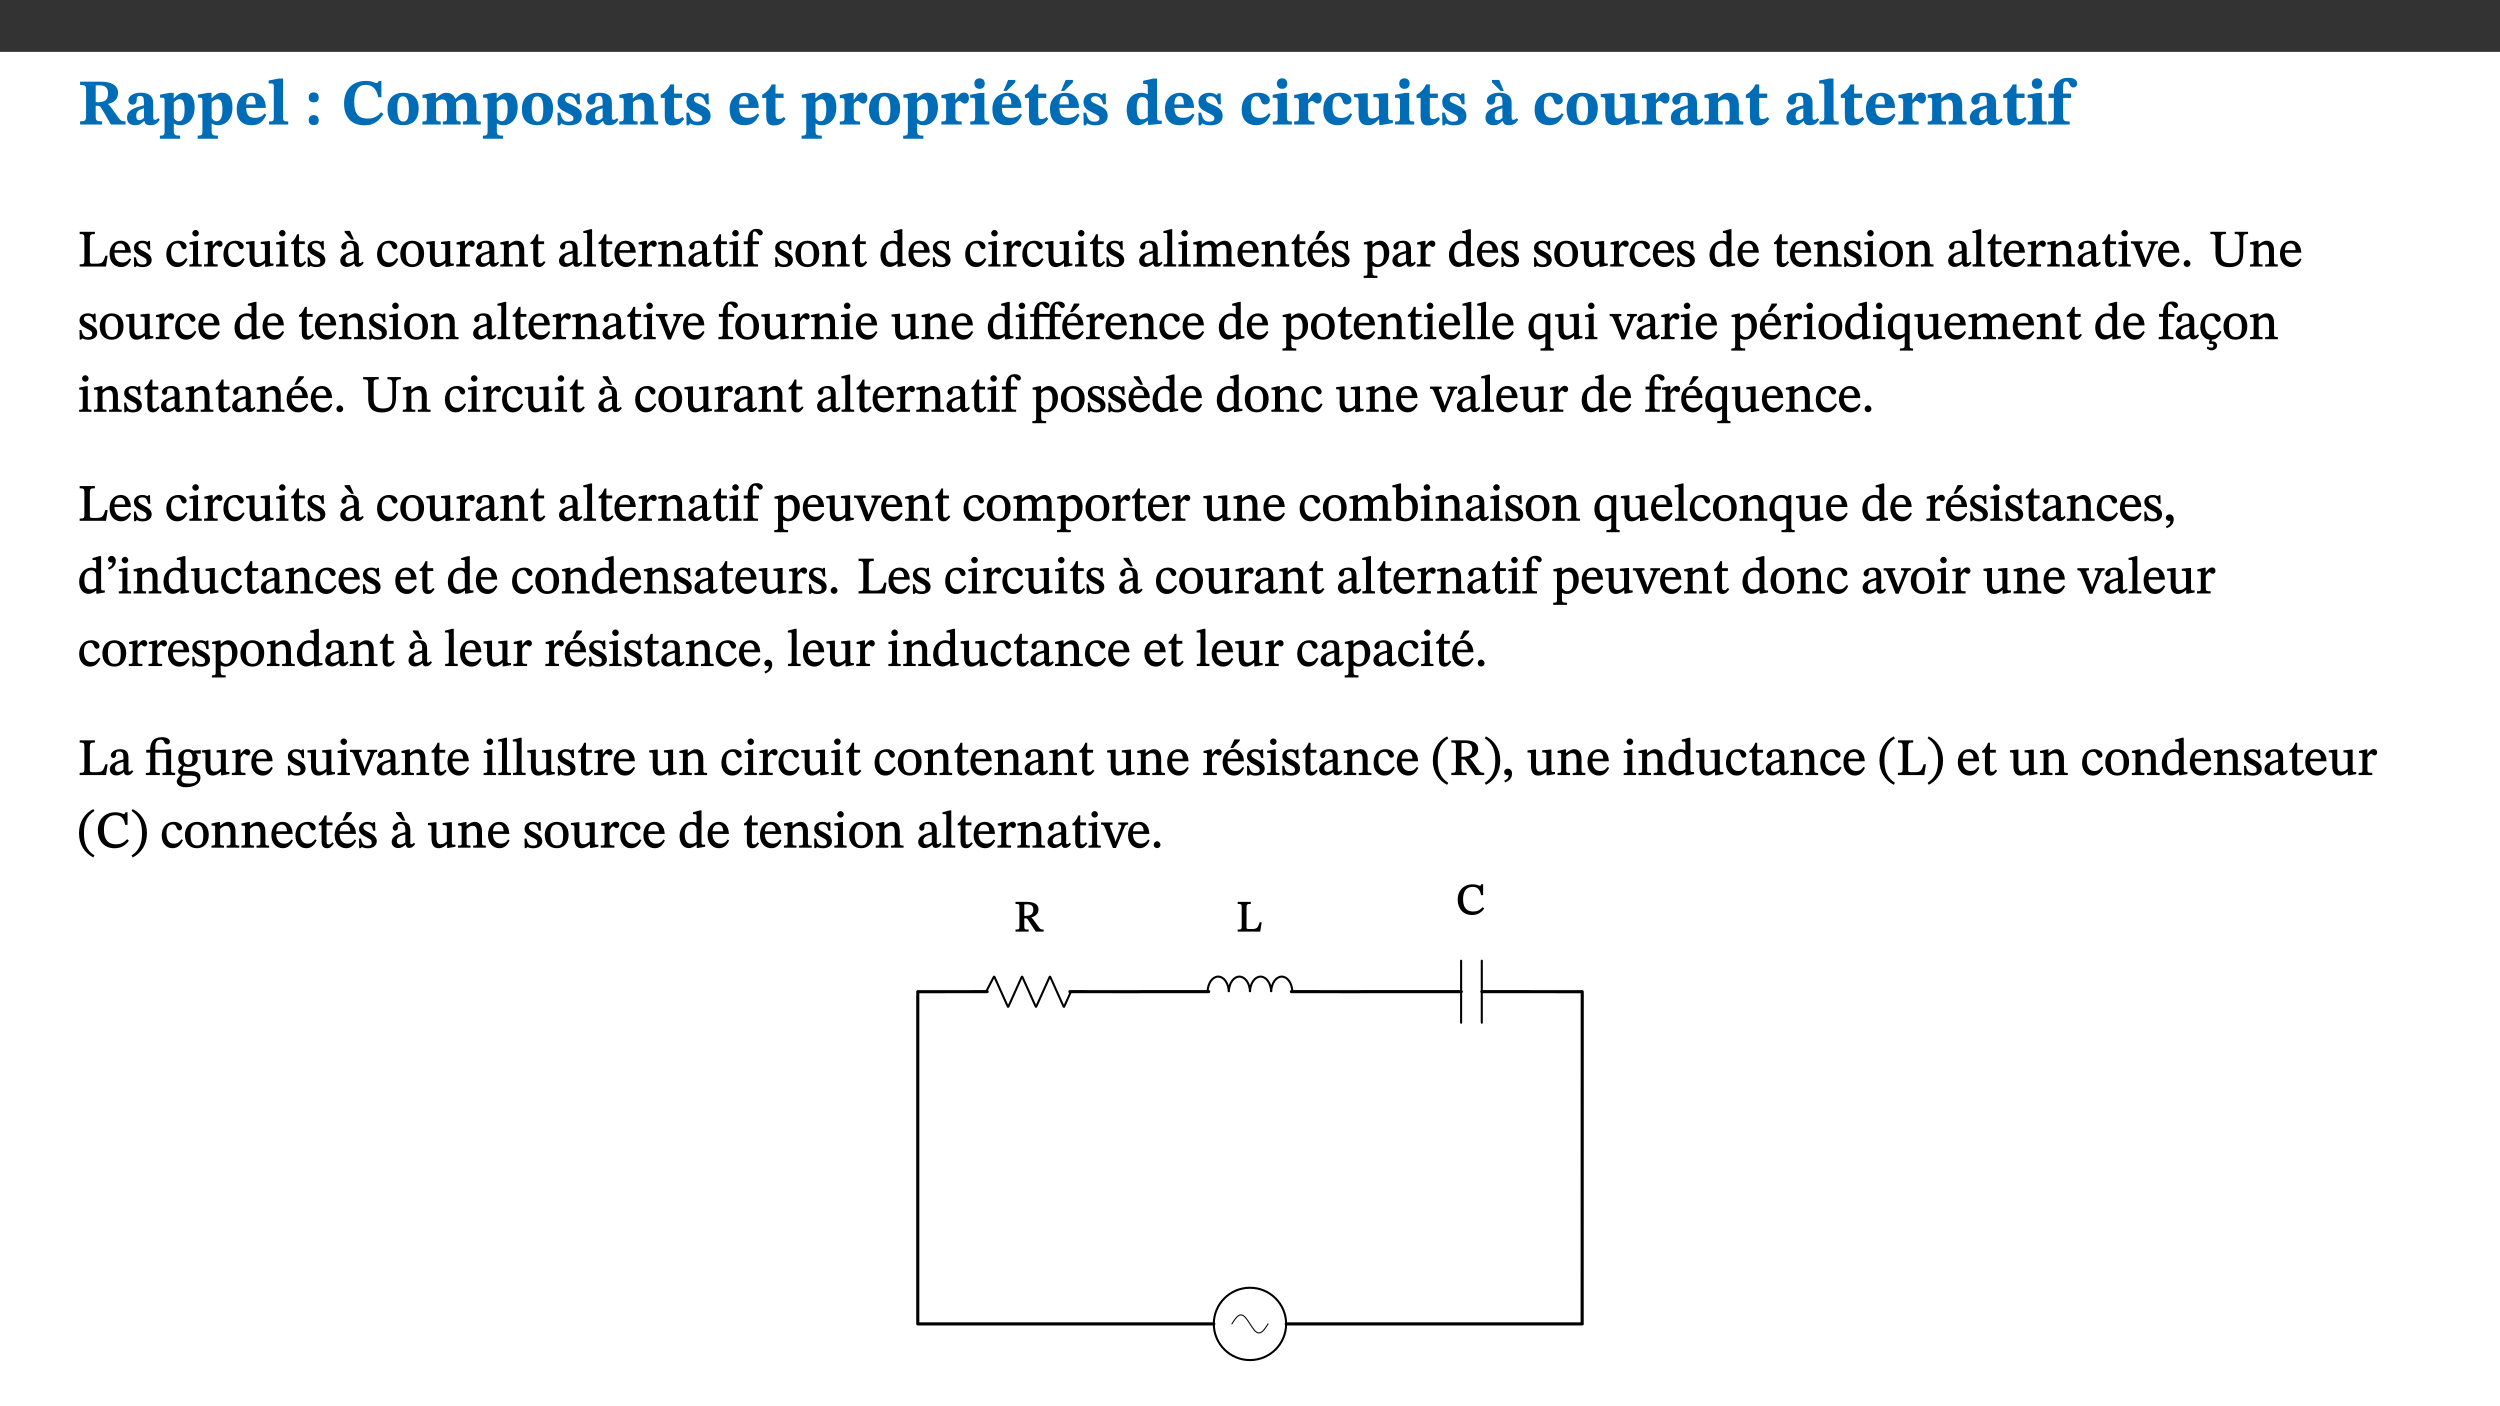 ﻿<?xml version="1.0" encoding="utf-8"?>
<svg xmlns="http://www.w3.org/2000/svg" xmlns:xlink="http://www.w3.org/1999/xlink" viewBox="0 0 960 540" version="1.1">
  <rect x="0" y="0" width="960" height="540" fill="#333333" stroke="none"/>
  <defs>
    <g>
      <symbol overflow="visible" id="glyph0-0">
        <path style="stroke:none;" d="M 7.938 -4.281 L 7.938 -4.688 C 7.938 -7.391 11.922 -9.312 11.922 -12.953 C 11.922 -15.531 9.766 -16.75 7.328 -16.75 C 4.828 -16.75 3.125 -15.234 3.125 -13.234 C 3.125 -12.062 3.594 -11.422 4.391 -11.422 C 4.984 -11.422 5.5 -11.828 5.5 -12.594 C 5.5 -13.531 4.984 -13.562 4.984 -14.375 C 4.984 -15.141 5.656 -15.641 7.109 -15.641 C 8.703 -15.641 9.688 -14.844 9.688 -12.891 C 9.688 -9.062 6.938 -8.156 6.938 -4.938 L 6.938 -4.219 L 7.938 -4.219 Z M 8.875 -1.266 C 8.875 -2.031 8.344 -2.828 7.484 -2.828 C 6.562 -2.828 6.016 -2.062 6.016 -1.266 C 6.016 -0.453 6.5 0.203 7.453 0.203 C 8.344 0.203 8.875 -0.469 8.875 -1.266 Z M 14.75 4.109 L 14.75 -19.625 L 0.25 -19.625 L 0.25 4.188 L 14.75 4.188 Z M 13.453 2.703 L 1.516 2.703 L 1.516 -18.188 L 13.453 -18.188 Z M 13.453 2.703 " />
      </symbol>
      <symbol overflow="visible" id="glyph0-1">
        <path style="stroke:none;" d="M 15.438 -12.188 C 15.438 -15.344 12.391 -16.453 8.953 -16.453 L 0.875 -16.453 L 0.875 -15.219 C 2.844 -15.219 3.172 -14.812 3.172 -13.359 L 3.172 -3.438 C 3.172 -1.406 2.75 -1.234 0.875 -1.234 L 0.875 0 L 9.312 0 L 9.312 -1.234 C 7.188 -1.234 6.859 -1.406 6.859 -3.422 L 6.859 -7.188 L 7.359 -7.188 C 8.203 -7.188 8.547 -7.109 9 -6.344 C 9.984 -4.734 10.453 -4.016 12.688 0 L 18.312 0 L 18.312 -1.234 C 17.172 -1.234 16.453 -1.391 15.688 -2.484 C 13.016 -6.219 12.312 -7.391 11.516 -7.906 L 11.516 -7.875 C 13.578 -8.344 15.438 -9.469 15.438 -12.188 Z M 6.859 -15 C 7.328 -15.062 7.828 -15.062 8.344 -15.062 C 10.656 -15.062 11.594 -13.906 11.594 -12.016 C 11.594 -9.312 10.281 -8.672 7.812 -8.547 L 6.859 -8.578 Z M 6.859 -15 " />
      </symbol>
      <symbol overflow="visible" id="glyph0-2">
        <path style="stroke:none;" d="M 7.484 -1.391 C 7.703 -0.25 8.203 0.25 9.844 0.25 C 11.703 0.25 12.547 -0.562 13.406 -1.859 L 12.812 -2.453 C 12.438 -2.078 12.016 -1.812 11.625 -1.812 C 11.109 -1.812 10.859 -1.906 10.859 -2.906 L 10.859 -8.281 C 10.859 -11 9.141 -12.219 6.047 -12.219 C 3.172 -12.219 1.359 -10.828 1.359 -9.344 C 1.359 -8.234 2.156 -7.609 2.875 -7.609 C 3.734 -7.609 4.516 -8.125 4.516 -9.266 C 4.516 -10.688 4.781 -10.953 5.781 -10.953 C 6.969 -10.953 7.312 -10.578 7.312 -8.469 L 7.312 -7.391 C 4.953 -6.688 0.812 -6.078 0.812 -2.625 C 0.812 -0.625 2.125 0.266 3.938 0.266 C 5.656 0.266 6.188 -0.344 7.328 -1.312 L 7.484 -1.312 Z M 7.312 -2.547 C 6.594 -1.859 6.141 -1.656 5.5 -1.656 C 4.734 -1.656 4.359 -2.109 4.359 -3.328 C 4.359 -5.172 5.375 -5.656 7.312 -6.25 Z M 7.312 -2.547 " />
      </symbol>
      <symbol overflow="visible" id="glyph0-3">
        <path style="stroke:none;" d="M 5.656 -12.172 L 4.234 -12.172 L 0.422 -11.469 L 0.422 -10.281 C 0.422 -10.281 0.891 -10.312 1.219 -10.312 C 2.031 -10.312 2.156 -10.062 2.156 -9.062 L 2.156 2.609 C 2.156 3.984 1.906 4.281 0.344 4.281 L 0.344 5.453 L 8.109 5.453 L 8.109 4.266 C 6.172 4.266 5.703 4.047 5.703 2.422 L 5.703 -0.375 L 5.797 -0.375 C 6.547 0.094 7.281 0.266 8.234 0.266 C 11.219 0.266 13.703 -2.328 13.703 -6.547 C 13.703 -10.438 12.094 -12.219 9.719 -12.219 C 8.078 -12.219 7.062 -11.406 5.797 -10.141 L 5.656 -10.141 Z M 5.703 -8.531 C 6.219 -9.047 6.984 -9.719 7.984 -9.719 C 9.188 -9.719 9.844 -8.703 9.844 -5.844 C 9.844 -2.375 8.891 -1.281 7.609 -1.281 C 6.609 -1.281 6.047 -1.984 5.703 -2.5 Z M 5.703 -8.531 " />
      </symbol>
      <symbol overflow="visible" id="glyph0-4">
        <path style="stroke:none;" d="M 11.469 -4.219 C 10.656 -3.203 9.672 -2.578 7.734 -2.578 C 5.625 -2.578 4.438 -3.547 4.438 -6.375 L 11.969 -6.375 C 11.922 -10.188 9.859 -12.188 6.734 -12.188 C 3.516 -12.188 0.797 -10.141 0.797 -5.875 C 0.797 -1.938 2.797 0.266 6.422 0.266 C 10.094 0.266 11.078 -1.703 12.172 -3.719 Z M 4.406 -7.609 C 4.516 -10.016 5 -10.922 6.391 -10.922 C 7.703 -10.922 8.078 -9.641 8.078 -7.703 L 4.406 -7.703 Z M 4.406 -7.609 " />
      </symbol>
      <symbol overflow="visible" id="glyph0-5">
        <path style="stroke:none;" d="M 7.812 -1.172 C 6.016 -1.172 5.828 -1.438 5.828 -2.844 L 5.828 -17.672 L 4.188 -17.672 L 0.297 -16.906 L 0.297 -15.766 C 0.297 -15.766 0.672 -15.781 1.062 -15.781 C 1.688 -15.781 2.281 -15.766 2.281 -14.812 L 2.281 -2.844 C 2.281 -1.484 2.109 -1.172 0.469 -1.172 L 0.469 0 L 7.812 0 Z M 7.812 -1.172 " />
      </symbol>
      <symbol overflow="visible" id="glyph0-6">
        <path style="stroke:none;" d="M 5.594 -10.328 C 5.625 -11.516 4.938 -12.344 3.688 -12.344 C 2.359 -12.344 1.766 -11.516 1.766 -10.359 C 1.766 -9.188 2.406 -8.531 3.688 -8.531 C 4.984 -8.531 5.578 -9.141 5.594 -10.328 Z M 5.594 -1.609 C 5.625 -2.797 4.938 -3.625 3.688 -3.625 C 2.359 -3.625 1.766 -2.797 1.766 -1.641 C 1.766 -0.469 2.406 0.203 3.688 0.203 C 4.984 0.203 5.578 -0.422 5.594 -1.609 Z M 5.594 -1.609 " />
      </symbol>
      <symbol overflow="visible" id="glyph0-7">
        <path style="stroke:none;" d="M 15.359 -4.734 C 13.922 -3.141 12.594 -2.281 10.156 -2.281 C 6.672 -2.281 5 -4.047 5 -8.672 C 5 -13.016 6.469 -15.234 9.469 -15.234 C 12 -15.234 13.578 -13.656 14.25 -10.484 L 15.438 -10.484 L 15.438 -16.75 L 14.391 -16.75 C 14.281 -16.281 14.125 -15.938 13.578 -15.938 C 12.844 -15.938 12.141 -16.75 9.516 -16.75 C 4.531 -16.75 1.109 -13.734 1.109 -8.031 C 1.109 -3.219 3.547 0.297 8.953 0.297 C 12.906 0.297 14.516 -1.594 16.203 -3.984 Z M 15.359 -4.734 " />
      </symbol>
      <symbol overflow="visible" id="glyph0-8">
        <path style="stroke:none;" d="M 6.859 -12.188 C 2.703 -12.188 0.797 -9.484 0.797 -6.016 C 0.797 -1.703 2.906 0.25 6.797 0.25 C 10.688 0.25 12.781 -2.062 12.781 -6.297 C 12.781 -9.859 10.828 -12.188 6.859 -12.188 Z M 6.672 -10.828 C 8.297 -10.828 9.016 -9.188 9.016 -6.094 C 9.016 -2.672 8.5 -1.141 6.859 -1.141 C 5.25 -1.141 4.562 -2.719 4.562 -6.266 C 4.562 -9.094 5.078 -10.828 6.672 -10.828 Z M 6.672 -10.828 " />
      </symbol>
      <symbol overflow="visible" id="glyph0-9">
        <path style="stroke:none;" d="M 13.609 -7.266 C 13.609 -7.734 13.578 -8.172 13.531 -8.547 C 14.172 -9.188 15.062 -9.641 15.984 -9.641 C 17.156 -9.641 17.797 -9.047 17.797 -6.719 L 17.797 -2.844 C 17.797 -1.469 17.641 -1.172 16.188 -1.172 L 16.188 0 L 23.047 0 L 23.047 -1.172 C 21.609 -1.172 21.344 -1.484 21.344 -2.844 L 21.344 -7.266 C 21.344 -10.531 19.844 -12.188 17.516 -12.188 C 15.859 -12.188 14.578 -11.156 13.375 -9.938 L 13.203 -9.938 C 12.688 -11.453 11.375 -12.188 9.781 -12.188 C 8.047 -12.188 7.016 -11.125 5.953 -10.094 L 5.797 -10.094 L 5.797 -12.125 L 4.453 -12.125 L 0.641 -11.406 L 0.641 -10.234 C 0.641 -10.234 0.891 -10.266 1.312 -10.266 C 2 -10.266 2.328 -10.141 2.328 -9.219 L 2.328 -2.844 C 2.328 -1.484 2.25 -1.172 0.625 -1.172 L 0.625 0 L 7.656 0 L 7.656 -1.172 C 6.016 -1.172 5.875 -1.484 5.875 -2.844 L 5.875 -8.578 C 6.547 -9.25 7.328 -9.641 8.234 -9.641 C 9.391 -9.641 10.062 -9.047 10.062 -6.719 L 10.062 -2.844 C 10.062 -1.469 9.938 -1.172 8.453 -1.172 L 8.453 0 L 15.312 0 L 15.312 -1.172 C 13.875 -1.172 13.609 -1.484 13.609 -2.844 Z M 13.609 -7.266 " />
      </symbol>
      <symbol overflow="visible" id="glyph0-10">
        <path style="stroke:none;" d="M 0.891 -4.453 L 0.984 0.297 L 1.766 0.297 L 2.297 -0.391 L 2.484 -0.391 C 3.125 -0.078 3.797 0.297 5.328 0.297 C 7.875 0.297 10.203 -0.562 10.203 -3.375 C 10.203 -5.594 8.672 -6.5 6.547 -7.516 C 4.812 -8.344 3.812 -8.547 3.812 -9.609 C 3.812 -10.328 4.312 -10.859 5.484 -10.859 C 6.812 -10.859 7.75 -10.203 8.453 -7.75 L 9.516 -7.75 L 9.422 -11.969 L 8.422 -11.969 L 8.047 -11.344 L 7.906 -11.344 C 7.516 -11.594 6.609 -12.188 5.156 -12.188 C 2.484 -12.188 0.922 -10.797 0.922 -8.719 C 0.922 -6.547 2.109 -5.672 4.219 -4.656 C 6.547 -3.562 7.031 -3.172 7.031 -2.375 C 7.031 -1.438 6.219 -1.094 5.062 -1.094 C 3.266 -1.094 2.453 -2.125 1.953 -4.562 L 0.875 -4.562 Z M 0.891 -4.453 " />
      </symbol>
      <symbol overflow="visible" id="glyph0-11">
        <path style="stroke:none;" d="M 13.859 -7.266 C 13.859 -10.531 12.344 -12.188 9.734 -12.188 C 8.25 -12.188 7.188 -11.297 5.953 -10.094 L 5.828 -10.094 L 5.828 -12.125 L 4.453 -12.125 L 0.641 -11.406 L 0.641 -10.234 C 0.641 -10.234 0.891 -10.266 1.312 -10.266 C 2 -10.266 2.328 -10.141 2.328 -9.219 L 2.328 -2.844 C 2.328 -1.484 2.25 -1.172 0.625 -1.172 L 0.625 0 L 7.656 0 L 7.656 -1.172 C 6.016 -1.172 5.891 -1.484 5.891 -2.844 L 5.891 -8.594 C 6.609 -9.188 7.281 -9.641 8.297 -9.641 C 9.609 -9.641 10.312 -9.047 10.312 -6.719 L 10.312 -2.844 C 10.312 -1.469 10.141 -1.172 8.672 -1.172 L 8.672 0 L 15.562 0 L 15.562 -1.172 C 14.125 -1.172 13.859 -1.484 13.859 -2.844 Z M 13.859 -7.266 " />
      </symbol>
      <symbol overflow="visible" id="glyph0-12">
        <path style="stroke:none;" d="M 8.844 -2.922 C 8.25 -2.422 7.828 -2.125 6.859 -2.125 C 5.922 -2.125 5.625 -2.5 5.625 -4.312 L 5.625 -10.203 L 8.719 -10.203 L 8.719 -11.891 L 5.625 -11.891 L 5.656 -15.406 L 4.188 -15.406 C 3.172 -13.234 1.906 -12.234 0.516 -11.406 L 0.516 -10.203 L 2.078 -10.203 L 2.078 -3.438 C 2.078 -0.594 3.047 0.344 4.984 0.344 C 7.578 0.344 8.453 -0.766 9.516 -2.156 Z M 8.844 -2.922 " />
      </symbol>
      <symbol overflow="visible" id="glyph0-13">
        <path style="stroke:none;" d="M 5.828 -12.125 L 4.406 -12.125 L 0.516 -11.344 L 0.516 -10.141 C 0.516 -10.141 0.797 -10.156 1.281 -10.156 C 2.156 -10.156 2.328 -9.734 2.328 -8.844 L 2.328 -2.781 C 2.328 -1.391 2.109 -1.172 0.5 -1.172 L 0.5 0 L 8.281 0 L 8.281 -1.172 C 6.516 -1.172 5.875 -1.344 5.875 -2.953 L 5.875 -8 C 6.438 -8.656 6.969 -9.094 7.516 -9.094 C 7.906 -9.094 8.469 -8.047 9.562 -8.047 C 10.312 -8.047 11.078 -8.703 11.078 -10.141 C 11.078 -11.406 10.453 -12.266 9.172 -12.266 C 7.609 -12.266 7.234 -11.25 5.922 -9.547 L 5.828 -9.547 Z M 5.828 -12.125 " />
      </symbol>
      <symbol overflow="visible" id="glyph0-14">
        <path style="stroke:none;" d="M 7.781 -1.172 C 6.125 -1.172 5.875 -1.438 5.875 -2.875 L 5.875 -12.125 L 4.141 -12.125 L 0.422 -11.422 L 0.422 -10.234 C 0.422 -10.234 0.719 -10.266 1.062 -10.266 C 1.812 -10.266 2.328 -10.234 2.328 -9.125 L 2.328 -2.797 C 2.328 -1.391 2.062 -1.172 0.453 -1.172 L 0.453 0 L 7.781 0 Z M 4.016 -17.75 C 2.75 -17.75 2.031 -16.875 2.031 -15.719 C 2.031 -14.547 2.781 -13.703 4.016 -13.703 C 5.328 -13.703 6.016 -14.547 6.016 -15.734 C 6.016 -16.875 5.328 -17.75 4.016 -17.75 Z M 4.016 -17.75 " />
      </symbol>
      <symbol overflow="visible" id="glyph0-15">
        <path style="stroke:none;" d="M 11.469 -4.219 C 10.656 -3.203 9.672 -2.578 7.734 -2.578 C 5.625 -2.578 4.438 -3.547 4.438 -6.375 L 11.969 -6.375 C 11.922 -10.188 9.859 -12.188 6.734 -12.188 C 3.516 -12.188 0.797 -10.141 0.797 -5.875 C 0.797 -1.938 2.797 0.266 6.422 0.266 C 10.094 0.266 11.078 -1.703 12.172 -3.719 Z M 4.406 -7.609 C 4.516 -10.016 5 -10.922 6.391 -10.922 C 7.703 -10.922 8.078 -9.641 8.078 -7.703 L 4.406 -7.703 Z M 5.109 -12.906 L 6.266 -12.906 L 9.609 -16.188 L 9.609 -17.125 L 6.844 -17.125 L 5.062 -12.906 Z M 5.109 -12.906 " />
      </symbol>
      <symbol overflow="visible" id="glyph0-16">
        <path style="stroke:none;" d="M 14.25 -0.375 L 14.25 -1.484 L 13.734 -1.484 C 12.812 -1.484 12.438 -1.641 12.438 -2.906 L 12.438 -17.672 L 11.047 -17.672 L 7.094 -16.797 L 7.094 -15.594 C 7.094 -15.594 7.562 -15.594 7.812 -15.594 C 8.75 -15.594 8.891 -15.469 8.891 -14.375 L 8.891 -11.641 L 8.828 -11.641 C 8 -12.047 7.188 -12.188 6.422 -12.188 C 3.297 -12.188 0.797 -10.141 0.797 -5.578 C 0.797 -2.406 2.188 0.25 5.031 0.25 C 6.672 0.25 7.906 -0.672 8.797 -1.469 L 8.953 -1.469 L 8.953 0.125 L 9.812 0.125 L 14.25 -0.297 Z M 8.891 -2.844 C 8.078 -2.281 7.578 -1.984 6.609 -1.984 C 5.297 -1.984 4.641 -3.203 4.641 -6.312 C 4.641 -9.297 5.406 -10.562 6.672 -10.562 C 8.031 -10.562 8.672 -9.672 8.891 -8.766 Z M 8.891 -2.844 " />
      </symbol>
      <symbol overflow="visible" id="glyph0-17">
        <path style="stroke:none;" d="M 11.219 -4.344 C 10.281 -3.141 9.344 -2.547 7.656 -2.547 C 5 -2.547 4.312 -4.016 4.312 -6.859 C 4.312 -9.484 4.906 -10.859 6.422 -10.859 C 8.672 -10.859 7.516 -7.703 9.812 -7.703 C 10.75 -7.703 11.594 -8.297 11.594 -9.391 C 11.594 -10.922 9.906 -12.219 7.062 -12.219 C 2.781 -12.219 0.766 -9.422 0.766 -5.672 C 0.766 -1.812 2.906 0.266 6.344 0.266 C 9.672 0.266 10.859 -1.688 11.875 -3.922 Z M 11.219 -4.344 " />
      </symbol>
      <symbol overflow="visible" id="glyph0-18">
        <path style="stroke:none;" d="M 15.234 -1.656 L 15.094 -1.656 C 13.75 -1.656 13.406 -1.859 13.406 -3.422 L 13.406 -12.016 L 12.391 -12.016 L 7.75 -11.703 L 7.75 -10.5 C 9.391 -10.5 9.859 -10.5 9.859 -9.062 L 9.859 -3.438 C 8.953 -2.672 8.375 -2.359 7.328 -2.359 C 6.266 -2.359 5.594 -2.547 5.594 -4.906 L 5.594 -12.016 L 4.438 -12.016 L 0.328 -11.703 L 0.328 -10.5 C 1.656 -10.484 2.062 -10.5 2.062 -8.969 L 2.062 -4.188 C 2.062 -0.922 3.25 0.25 5.719 0.25 C 7.391 0.25 8.281 -0.344 9.844 -2 L 9.984 -2 L 9.984 0.156 L 10.953 0.156 L 15.234 -0.562 Z M 15.234 -1.656 " />
      </symbol>
      <symbol overflow="visible" id="glyph0-19">
        <path style="stroke:none;" d="M 7.484 -1.391 C 7.703 -0.25 8.203 0.25 9.844 0.25 C 11.703 0.25 12.547 -0.562 13.406 -1.859 L 12.812 -2.453 C 12.438 -2.078 12.016 -1.812 11.625 -1.812 C 11.109 -1.812 10.859 -1.906 10.859 -2.906 L 10.859 -8.281 C 10.859 -11 9.141 -12.219 6.047 -12.219 C 3.172 -12.219 1.359 -10.828 1.359 -9.344 C 1.359 -8.234 2.156 -7.609 2.875 -7.609 C 3.734 -7.609 4.516 -8.125 4.516 -9.266 C 4.516 -10.688 4.781 -10.953 5.781 -10.953 C 6.969 -10.953 7.312 -10.578 7.312 -8.469 L 7.312 -7.391 C 4.953 -6.688 0.812 -6.078 0.812 -2.625 C 0.812 -0.625 2.125 0.266 3.938 0.266 C 5.656 0.266 6.188 -0.344 7.328 -1.312 L 7.484 -1.312 Z M 7.312 -2.547 C 6.594 -1.859 6.141 -1.656 5.5 -1.656 C 4.734 -1.656 4.359 -2.109 4.359 -3.328 C 4.359 -5.172 5.375 -5.656 7.312 -6.25 Z M 6.125 -17.125 L 3.328 -17.125 L 3.328 -16.188 L 6.641 -12.906 L 7.859 -12.906 L 6.078 -17.125 Z M 6.125 -17.125 " />
      </symbol>
      <symbol overflow="visible" id="glyph0-20">
        <path style="stroke:none;" d="M 0.328 -11.797 L 0.328 -10.203 L 2.328 -10.203 L 2.328 -3.391 C 2.328 -1.312 2 -1.172 0.156 -1.172 L 0.156 0 L 8.422 0 L 8.422 -1.172 C 6.297 -1.172 5.875 -1.406 5.875 -3.391 L 5.875 -10.203 L 8.969 -10.203 L 8.969 -11.891 L 5.875 -11.891 L 5.875 -13.953 C 5.875 -15.891 6.172 -16.547 7.141 -16.547 C 7.578 -16.547 7.859 -16.5 8.297 -15.594 C 8.75 -14.625 9.062 -14.219 9.844 -14.219 C 10.5 -14.219 11.281 -14.688 11.281 -15.719 C 11.281 -17.344 9.734 -17.938 7.906 -17.938 C 5.953 -17.938 4.812 -17.422 3.719 -16.25 C 2.453 -14.922 2.328 -13.734 2.328 -11.891 L 0.328 -11.891 Z M 0.328 -11.797 " />
      </symbol>
      <symbol overflow="visible" id="glyph1-0">
        <path style="stroke:none;" d="M 6.5 -3.5 L 6.5 -3.828 C 6.5 -6 9.703 -7.547 9.703 -10.484 C 9.703 -12.547 7.844 -13.594 5.891 -13.594 C 3.891 -13.594 2.375 -12.312 2.375 -10.703 C 2.375 -9.766 2.891 -9.188 3.531 -9.188 C 4 -9.188 4.547 -9.562 4.547 -10.188 C 4.547 -10.938 4.125 -10.953 4.125 -11.609 C 4.125 -12.234 4.547 -12.578 5.719 -12.578 C 7 -12.578 7.656 -12 7.656 -10.422 C 7.656 -7.344 5.438 -6.609 5.438 -4.031 L 5.438 -3.391 L 6.5 -3.391 Z M 7.25 -1.078 C 7.25 -1.688 6.719 -2.391 6.016 -2.391 C 5.281 -2.391 4.703 -1.719 4.703 -1.078 C 4.703 -0.422 5.219 0.156 6 0.156 C 6.719 0.156 7.25 -0.438 7.25 -1.078 Z M 11.969 3.25 L 11.969 -15.891 L 0.062 -15.891 L 0.062 3.359 L 11.969 3.359 Z M 10.812 2.047 L 1.328 2.047 L 1.328 -14.625 L 10.672 -14.625 L 10.672 2.047 Z M 10.812 2.047 " />
      </symbol>
      <symbol overflow="visible" id="glyph1-1">
        <path style="stroke:none;" d="M 11.312 -4.141 L 10.578 -4.141 C 9.766 -1.688 9.578 -1.094 6.906 -1.094 L 6 -1.094 C 4.828 -1.094 4.609 -1.141 4.609 -2.016 L 4.609 -10.656 C 4.609 -12.219 4.828 -12.484 6.547 -12.484 L 6.547 -13.344 L 0.703 -13.344 L 0.703 -12.484 C 2.438 -12.484 2.516 -12.219 2.516 -10.672 L 2.516 -2.562 C 2.516 -1.016 2.438 -0.859 0.703 -0.859 L 0.703 0 L 10.812 0 L 11.453 -4.141 Z M 11.312 -4.141 " />
      </symbol>
      <symbol overflow="visible" id="glyph1-2">
        <path style="stroke:none;" d="M 8.172 -3.062 C 7.531 -2.234 7.016 -1.547 5.406 -1.547 C 3.812 -1.547 2.406 -2.672 2.406 -5.297 L 8.719 -5.297 C 8.609 -8.203 7.047 -9.922 4.875 -9.922 C 2.547 -9.922 0.531 -8.188 0.531 -4.859 C 0.531 -1.656 2.531 0.203 4.922 0.203 C 6.969 0.203 8.047 -1.172 8.812 -2.75 L 8.234 -3.172 Z M 2.391 -6.156 C 2.547 -8.016 3.234 -8.859 4.578 -8.859 C 6 -8.859 6.516 -7.625 6.547 -6.297 L 2.406 -6.297 Z M 2.391 -6.156 " />
      </symbol>
      <symbol overflow="visible" id="glyph1-3">
        <path style="stroke:none;" d="M 0.641 -3.391 L 0.703 0.156 L 1.297 0.156 L 1.719 -0.297 C 2.234 -0.078 2.828 0.219 3.984 0.219 C 5.781 0.219 7.453 -0.625 7.453 -2.484 C 7.453 -3.969 6.438 -4.797 4.625 -5.75 C 2.953 -6.609 2.328 -7.016 2.328 -7.797 C 2.328 -8.688 2.906 -8.984 3.828 -8.984 C 5.047 -8.984 5.641 -8.531 6.094 -6.516 L 6.891 -6.516 L 6.812 -9.828 L 6.219 -9.828 L 5.875 -9.406 L 5.938 -9.406 C 5.438 -9.641 4.844 -9.922 3.844 -9.922 C 2.125 -9.922 0.656 -8.906 0.656 -7.266 C 0.656 -5.797 1.516 -5.016 3.328 -4.109 L 3.422 -4.062 C 5.281 -3.141 5.516 -2.891 5.516 -1.953 C 5.516 -1.016 4.938 -0.781 3.938 -0.781 C 2.469 -0.781 1.828 -1.328 1.391 -3.531 L 0.641 -3.531 Z M 0.641 -3.391 " />
      </symbol>
      <symbol overflow="visible" id="glyph1-4">
        <path style="stroke:none;" d="M 8.031 -3.172 C 7.125 -2.016 6.547 -1.547 5.266 -1.547 C 3.203 -1.547 2.344 -3.125 2.344 -5.562 C 2.344 -7.844 3.203 -8.922 4.828 -8.922 C 6.531 -8.922 5.875 -6.656 7.344 -6.656 C 7.906 -6.656 8.312 -7.094 8.312 -7.672 C 8.312 -8.828 7.031 -9.922 5.156 -9.922 C 2.297 -9.922 0.516 -7.75 0.516 -4.625 C 0.516 -1.859 2.156 0.203 4.641 0.203 C 6.766 0.203 7.875 -1.172 8.672 -2.844 L 8.094 -3.266 Z M 8.031 -3.172 " />
      </symbol>
      <symbol overflow="visible" id="glyph1-5">
        <path style="stroke:none;" d="M 2.891 -14.062 C 2.188 -14.062 1.609 -13.406 1.609 -12.812 C 1.609 -12.188 2.219 -11.547 2.891 -11.547 C 3.578 -11.547 4.141 -12.188 4.141 -12.812 C 4.141 -13.406 3.578 -14.062 2.891 -14.062 Z M 5.125 -0.812 C 3.781 -0.812 3.812 -0.969 3.812 -2.125 L 3.812 -9.859 L 3.172 -9.859 L 0.516 -9.281 L 0.516 -8.594 L 0.734 -8.5 C 0.734 -8.5 0.875 -8.5 1.156 -8.5 C 1.734 -8.5 1.891 -8.547 1.891 -7.688 L 1.891 -2.125 C 1.891 -1 1.969 -0.812 0.5 -0.812 L 0.5 0 L 5.234 0 L 5.234 -0.812 Z M 5.125 -0.812 " />
      </symbol>
      <symbol overflow="visible" id="glyph1-6">
        <path style="stroke:none;" d="M 3.641 -9.859 L 3.172 -9.859 L 0.562 -9.25 L 0.562 -8.562 L 0.781 -8.484 C 0.781 -8.484 0.922 -8.484 1.312 -8.484 C 2.031 -8.484 1.891 -8.25 1.891 -7.531 L 1.891 -2.047 C 1.891 -0.938 1.891 -0.844 0.438 -0.844 L 0.438 0 L 5.672 0 L 5.672 -0.844 C 4.062 -0.844 3.812 -0.891 3.812 -2.156 L 3.812 -6.672 C 4.25 -7.406 4.797 -8.203 5.266 -8.203 C 5.5 -8.203 5.891 -7.531 6.547 -7.531 C 7 -7.531 7.547 -7.969 7.547 -8.719 C 7.547 -9.406 7.047 -9.984 6.281 -9.984 C 5.312 -9.984 4.625 -9.25 3.625 -7.812 L 3.766 -7.812 L 3.766 -9.859 Z M 3.641 -9.859 " />
      </symbol>
      <symbol overflow="visible" id="glyph1-7">
        <path style="stroke:none;" d="M 10.75 -1.156 L 10.562 -1.156 C 9.609 -1.156 9.484 -1.156 9.484 -2.328 L 9.484 -9.781 L 8.891 -9.781 L 5.953 -9.484 L 5.953 -8.672 C 7.375 -8.672 7.562 -8.688 7.562 -7.625 L 7.562 -2.453 C 6.812 -1.797 6.281 -1.328 5.266 -1.328 C 4.219 -1.328 3.578 -1.797 3.578 -3.828 L 3.578 -9.781 L 3.031 -9.781 L 0.312 -9.469 L 0.312 -8.672 C 1.531 -8.641 1.672 -8.688 1.672 -7.609 L 1.672 -3.562 C 1.672 -0.859 2.766 0.203 4.422 0.203 C 5.703 0.203 6.719 -0.438 7.734 -1.438 L 7.656 -1.438 L 7.656 0.094 L 8.234 0.094 L 10.875 -0.375 L 10.875 -1.156 Z M 10.75 -1.156 " />
      </symbol>
      <symbol overflow="visible" id="glyph1-8">
        <path style="stroke:none;" d="M 5.734 -2.016 C 5.234 -1.453 5.078 -1.234 4.438 -1.234 C 3.672 -1.234 3.609 -1.578 3.609 -2.984 L 3.609 -8.594 L 5.859 -8.594 L 5.859 -9.688 L 3.609 -9.688 L 3.625 -12.406 L 2.906 -12.406 C 2.125 -10.578 1.578 -9.844 0.594 -9.25 L 0.594 -8.594 L 1.688 -8.594 L 1.688 -2.438 C 1.688 -0.641 2.406 0.203 3.75 0.203 C 5.016 0.203 5.516 -0.438 6.391 -1.641 L 5.812 -2.109 Z M 5.734 -2.016 " />
      </symbol>
      <symbol overflow="visible" id="glyph1-9">
        <path style="stroke:none;" d="M 6 -1.359 C 6.109 -0.484 6.453 0.094 7.328 0.094 C 8.344 0.094 8.906 -0.359 9.641 -1.422 L 9.156 -1.906 C 8.812 -1.516 8.625 -1.359 8.25 -1.359 C 7.828 -1.359 7.766 -1.375 7.766 -2.188 L 7.766 -6.719 C 7.766 -8.781 6.828 -9.922 4.656 -9.922 C 2.484 -9.922 1.016 -8.703 1.016 -7.594 C 1.016 -6.938 1.594 -6.516 1.984 -6.516 C 2.547 -6.516 2.984 -6.938 2.984 -7.547 C 2.984 -8.75 3.062 -9.047 4.203 -9.047 C 5.406 -9.047 5.859 -8.5 5.859 -6.766 L 5.859 -6 C 4.281 -5.5 0.625 -4.844 0.625 -2.219 C 0.625 -0.938 1.594 0.141 3.125 0.141 C 4.406 0.141 5.203 -0.453 6.094 -1.234 L 6.016 -1.234 Z M 5.891 -2.047 C 5.219 -1.5 4.609 -1.219 3.938 -1.219 C 3.094 -1.219 2.625 -1.688 2.625 -2.688 C 2.625 -4.25 4.188 -4.656 5.859 -5.078 L 5.859 -2.016 Z M 4.281 -13.688 L 2.312 -13.688 L 2.312 -13.141 L 4.844 -10.375 L 5.875 -10.375 L 4.344 -13.688 Z M 4.281 -13.688 " />
      </symbol>
      <symbol overflow="visible" id="glyph1-10">
        <path style="stroke:none;" d="M 5.141 -9.922 C 2.453 -9.922 0.531 -7.828 0.531 -4.938 C 0.531 -1.719 2.344 0.203 5.141 0.203 C 7.734 0.203 9.688 -1.672 9.688 -5.016 C 9.688 -7.969 7.875 -9.922 5.141 -9.922 Z M 5.062 -8.906 C 6.828 -8.906 7.594 -7.375 7.594 -4.922 C 7.594 -1.672 6.859 -0.859 5.219 -0.859 C 3.5 -0.844 2.656 -2.031 2.656 -5.203 C 2.656 -7.75 3.547 -8.906 5.062 -8.906 Z M 5.062 -8.906 " />
      </symbol>
      <symbol overflow="visible" id="glyph1-11">
        <path style="stroke:none;" d="M 6 -1.359 C 6.109 -0.484 6.453 0.094 7.328 0.094 C 8.344 0.094 8.906 -0.359 9.641 -1.422 L 9.156 -1.906 C 8.812 -1.516 8.625 -1.359 8.25 -1.359 C 7.828 -1.359 7.766 -1.375 7.766 -2.188 L 7.766 -6.719 C 7.766 -8.781 6.828 -9.922 4.656 -9.922 C 2.484 -9.922 1.016 -8.703 1.016 -7.594 C 1.016 -6.938 1.594 -6.516 1.984 -6.516 C 2.547 -6.516 2.984 -6.938 2.984 -7.547 C 2.984 -8.75 3.062 -9.047 4.203 -9.047 C 5.406 -9.047 5.859 -8.5 5.859 -6.766 L 5.859 -6 C 4.281 -5.5 0.625 -4.844 0.625 -2.219 C 0.625 -0.938 1.594 0.141 3.125 0.141 C 4.406 0.141 5.203 -0.453 6.094 -1.234 L 6.016 -1.234 Z M 5.891 -2.047 C 5.219 -1.5 4.609 -1.219 3.938 -1.219 C 3.094 -1.219 2.625 -1.688 2.625 -2.688 C 2.625 -4.25 4.188 -4.656 5.859 -5.078 L 5.859 -2.016 Z M 5.891 -2.047 " />
      </symbol>
      <symbol overflow="visible" id="glyph1-12">
        <path style="stroke:none;" d="M 9.703 -6.234 C 9.703 -8.531 8.719 -9.922 6.906 -9.922 C 5.656 -9.922 4.688 -9.156 3.641 -8.25 L 3.75 -8.25 L 3.766 -9.859 L 3.188 -9.859 L 0.516 -9.266 L 0.516 -8.562 L 0.734 -8.484 C 0.734 -8.484 0.859 -8.484 1.188 -8.484 C 1.734 -8.484 1.891 -8.453 1.891 -7.734 L 1.891 -2.125 C 1.891 -1.016 1.969 -0.812 0.5 -0.812 L 0.5 0 L 5.312 0 L 5.312 -0.812 C 3.766 -0.812 3.812 -1.016 3.812 -2.125 L 3.812 -7.188 C 4.359 -7.703 5.016 -8.391 6.094 -8.391 C 7 -8.391 7.797 -8.125 7.797 -5.734 L 7.797 -2.125 C 7.797 -1.016 7.875 -0.812 6.312 -0.812 L 6.312 0 L 11.172 0 L 11.172 -0.812 C 9.719 -0.812 9.703 -1.016 9.703 -2.125 Z M 9.703 -6.234 " />
      </symbol>
      <symbol overflow="visible" id="glyph1-13">
        <path style="stroke:none;" d="M 5.172 -0.844 C 3.75 -0.844 3.766 -0.969 3.766 -2.125 L 3.766 -14.328 L 3.141 -14.328 L 0.375 -13.594 L 0.375 -12.953 L 0.594 -12.875 C 0.594 -12.875 0.812 -12.875 1.156 -12.875 C 1.656 -12.875 1.859 -12.953 1.859 -12.125 L 1.859 -2.125 C 1.859 -1.016 1.906 -0.844 0.453 -0.844 L 0.453 0 L 5.297 0 L 5.297 -0.844 Z M 5.172 -0.844 " />
      </symbol>
      <symbol overflow="visible" id="glyph1-14">
        <path style="stroke:none;" d="M 0.375 -9.547 L 0.375 -8.594 L 1.891 -8.594 L 1.891 -2.484 C 1.891 -0.938 1.812 -0.844 0.219 -0.844 L 0.219 0 L 5.844 0 L 5.844 -0.844 C 4.062 -0.844 3.812 -0.938 3.812 -2.484 L 3.812 -8.594 L 6.234 -8.594 L 6.234 -9.688 L 3.812 -9.688 L 3.812 -11.312 C 3.812 -12.984 3.906 -13.469 4.641 -13.469 C 5.641 -13.469 5.734 -11.953 6.734 -11.953 C 7.188 -11.953 7.672 -12.344 7.672 -12.922 C 7.672 -13.828 6.609 -14.469 5.312 -14.469 C 3.922 -14.469 3.109 -13.891 2.562 -12.969 C 2.047 -12.047 1.891 -11.062 1.891 -9.688 L 0.375 -9.688 Z M 0.375 -9.547 " />
      </symbol>
      <symbol overflow="visible" id="glyph1-15">
        <path style="stroke:none;" d="M 10.359 -0.484 L 10.359 -1.156 L 9.828 -1.156 C 9.078 -1.156 8.938 -1.219 8.938 -2.25 L 8.938 -14.328 L 8.281 -14.328 L 5.641 -13.594 L 5.641 -12.922 L 5.859 -12.844 C 5.859 -12.844 6.109 -12.844 6.297 -12.844 C 7.078 -12.844 7.031 -12.797 7.031 -11.906 L 7.031 -9.547 C 6.641 -9.734 5.891 -9.922 5.234 -9.922 C 2.734 -9.922 0.516 -7.766 0.516 -4.484 C 0.516 -1.938 1.812 0.156 4.062 0.156 C 5.375 0.156 6.469 -0.641 7.188 -1.281 L 7.094 -1.281 L 7.094 0.094 L 7.688 0.094 L 10.359 -0.375 Z M 7.078 -2.234 C 6.375 -1.75 5.938 -1.531 5 -1.531 C 3.312 -1.531 2.516 -2.516 2.516 -5.266 C 2.516 -7.766 3.531 -8.859 5.203 -8.859 C 6.438 -8.859 6.875 -8.203 7.031 -7.391 L 7.031 -2.219 Z M 7.078 -2.234 " />
      </symbol>
      <symbol overflow="visible" id="glyph1-16">
        <path style="stroke:none;" d="M 3.766 -7.156 C 4.344 -7.688 5.141 -8.391 6.172 -8.391 C 7.094 -8.391 7.625 -8.062 7.625 -6.375 L 7.625 -2.438 C 7.625 -1.031 7.656 -0.844 6.094 -0.844 L 6.094 0 L 11.078 0 L 11.078 -0.844 C 9.516 -0.844 9.547 -1.062 9.547 -2.438 L 9.547 -7.219 C 10.156 -7.75 10.891 -8.391 11.719 -8.391 C 12.656 -8.391 13.281 -8.062 13.281 -6.25 L 13.281 -2.438 C 13.281 -1.219 13.375 -0.844 11.875 -0.844 L 11.875 0 L 16.641 0 L 16.641 -0.844 C 15.141 -0.844 15.203 -1.172 15.203 -2.438 L 15.203 -6.5 C 15.203 -8.906 14.062 -9.922 12.516 -9.922 C 11.453 -9.922 10.344 -9.297 9.281 -8.266 L 9.344 -8.266 C 8.984 -9.078 8.188 -9.922 7.047 -9.922 C 5.703 -9.922 4.688 -9.141 3.641 -8.25 L 3.75 -8.25 L 3.75 -9.859 L 3.141 -9.859 L 0.516 -9.266 L 0.516 -8.562 L 0.734 -8.484 C 0.734 -8.484 0.891 -8.484 1.188 -8.484 C 1.75 -8.484 1.891 -8.422 1.891 -7.703 L 1.891 -2.125 C 1.891 -0.938 1.891 -0.844 0.5 -0.844 L 0.5 0 L 5.297 0 L 5.297 -0.844 C 3.938 -0.844 3.812 -0.938 3.812 -2.047 L 3.812 -7.172 Z M 3.766 -7.156 " />
      </symbol>
      <symbol overflow="visible" id="glyph1-17">
        <path style="stroke:none;" d="M 8.172 -3.062 C 7.531 -2.234 7.016 -1.547 5.406 -1.547 C 3.812 -1.547 2.406 -2.672 2.406 -5.297 L 8.719 -5.297 C 8.609 -8.203 7.047 -9.922 4.875 -9.922 C 2.547 -9.922 0.531 -8.188 0.531 -4.859 C 0.531 -1.656 2.531 0.203 4.922 0.203 C 6.969 0.203 8.047 -1.172 8.812 -2.75 L 8.234 -3.172 Z M 2.391 -6.156 C 2.547 -8.016 3.234 -8.859 4.578 -8.859 C 6 -8.859 6.516 -7.625 6.547 -6.297 L 2.406 -6.297 Z M 3.75 -10.375 L 4.562 -10.375 L 7.109 -13.141 L 7.109 -13.688 L 5.062 -13.688 L 3.531 -10.375 Z M 3.75 -10.375 " />
      </symbol>
      <symbol overflow="visible" id="glyph1-18">
        <path style="stroke:none;" d="M 3.5 -9.859 L 3.016 -9.859 L 0.359 -9.281 L 0.359 -8.594 L 0.578 -8.5 C 0.578 -8.5 0.875 -8.5 1.141 -8.5 C 1.797 -8.5 1.75 -8.359 1.75 -7.609 L 1.75 2.25 C 1.75 3.359 1.688 3.562 0.297 3.562 L 0.297 4.375 L 5.594 4.375 L 5.594 3.547 C 3.922 3.547 3.672 3.422 3.672 2.125 L 3.672 -0.359 L 3.578 -0.359 C 4.109 0 4.875 0.203 5.641 0.203 C 8.031 0.203 10.125 -1.938 10.125 -5.312 C 10.125 -7.922 8.625 -9.922 6.656 -9.922 C 5.484 -9.922 4.422 -9.266 3.484 -8.188 L 3.625 -8.188 L 3.625 -9.859 Z M 3.625 -7.125 C 4 -7.625 4.781 -8.312 5.844 -8.312 C 7.312 -8.312 8.047 -7.266 8.047 -4.766 C 8.047 -1.984 7.125 -0.844 5.734 -0.844 C 4.625 -0.844 4 -1.688 3.672 -2.078 L 3.672 -7.172 Z M 3.625 -7.125 " />
      </symbol>
      <symbol overflow="visible" id="glyph1-19">
        <path style="stroke:none;" d="M 9.922 -9.688 L 6.297 -9.688 L 6.297 -8.844 C 7.156 -8.844 7.438 -8.859 7.438 -8.422 C 7.438 -8.109 7.312 -7.875 7.297 -7.766 L 5.578 -3.266 L 5.203 -2.188 L 5.266 -2.188 L 4.922 -3.25 L 3.234 -7.688 C 3.109 -7.969 3.031 -8.203 3.031 -8.469 C 3.031 -8.781 3.172 -8.844 4.062 -8.844 L 4.062 -9.688 L -0.391 -9.688 L -0.391 -8.844 C 0.594 -8.844 0.703 -8.75 1.219 -7.516 L 4.219 0.125 L 5.359 0.125 L 8.547 -7.656 C 8.938 -8.688 9.141 -8.844 10.047 -8.844 L 10.047 -9.688 Z M 9.922 -9.688 " />
      </symbol>
      <symbol overflow="visible" id="glyph1-20">
        <path style="stroke:none;" d="M 3.75 -1.094 C 3.75 -1.75 3.203 -2.469 2.453 -2.469 C 1.719 -2.469 1.141 -1.766 1.141 -1.109 C 1.141 -0.438 1.656 0.156 2.438 0.156 C 3.203 0.156 3.75 -0.484 3.75 -1.094 Z M 3.75 -1.094 " />
      </symbol>
      <symbol overflow="visible" id="glyph1-21">
        <path style="stroke:none;" d="M 14.625 -13.344 L 9.609 -13.344 L 9.609 -12.484 C 11.422 -12.484 11.469 -12.156 11.469 -10.062 L 11.469 -5.047 C 11.469 -2.297 10.531 -1.281 7.922 -1.281 C 5.078 -1.281 4.297 -2.531 4.297 -5.125 L 4.297 -10.75 C 4.297 -12.25 4.438 -12.484 6.25 -12.484 L 6.25 -13.344 L 0.266 -13.344 L 0.266 -12.484 C 1.969 -12.484 2.219 -12.25 2.219 -10.859 L 2.219 -5.094 C 2.219 -1.391 3.906 0.234 7.438 0.234 C 11.203 0.234 12.875 -1.688 12.875 -5.312 L 12.875 -10.125 C 12.875 -12.172 12.906 -12.484 14.734 -12.484 L 14.734 -13.344 Z M 14.625 -13.344 " />
      </symbol>
      <symbol overflow="visible" id="glyph1-22">
        <path style="stroke:none;" d="M 0.375 -9.547 L 0.375 -8.594 L 1.891 -8.594 L 1.891 -2.484 C 1.891 -0.938 1.812 -0.844 0.219 -0.844 L 0.219 0 L 5.656 0 L 5.656 -0.844 C 4.078 -0.844 3.828 -0.938 3.828 -2.484 L 3.828 -8.594 L 7.906 -8.594 L 7.906 -2.484 C 7.906 -0.938 7.828 -0.844 6.234 -0.844 L 6.234 0 L 11.859 0 L 11.859 -0.844 C 10.078 -0.844 9.828 -0.938 9.828 -2.484 L 9.828 -8.594 L 12.25 -8.594 L 12.25 -9.688 L 9.828 -9.688 L 9.828 -11.312 C 9.828 -12.984 9.922 -13.469 10.656 -13.469 C 11.656 -13.469 11.75 -11.953 12.75 -11.953 C 13.203 -11.953 13.688 -12.344 13.688 -12.922 C 13.688 -13.828 12.625 -14.469 11.328 -14.469 C 9.938 -14.469 9.125 -13.891 8.594 -12.969 C 8.062 -12.047 7.906 -11.062 7.906 -9.688 L 3.828 -9.688 L 3.828 -11.234 C 3.828 -12.906 4 -13.375 4.734 -13.375 C 5.141 -13.375 5.219 -13.25 5.625 -12.703 C 6.016 -12.172 6.328 -11.859 6.859 -11.859 C 7.297 -11.859 7.797 -12.25 7.797 -12.844 C 7.797 -13.719 6.719 -14.391 5.422 -14.391 C 4 -14.391 3.125 -13.766 2.594 -12.844 C 2.078 -11.938 1.891 -11.062 1.891 -9.688 L 0.375 -9.688 Z M 0.375 -9.547 " />
      </symbol>
      <symbol overflow="visible" id="glyph1-23">
        <path style="stroke:none;" d="M 10.219 4.266 L 10.219 3.562 C 8.984 3.562 8.906 3.359 8.906 2.344 L 8.906 -9.844 L 7.969 -9.844 L 7.469 -9.219 C 6.75 -9.703 6 -9.922 5.156 -9.922 C 2.625 -9.922 0.516 -7.688 0.516 -4.5 C 0.516 -1.734 1.969 0.156 4.047 0.156 C 5.344 0.156 6.281 -0.516 7.109 -1.25 L 7 -1.25 L 7 2.125 C 7 3.359 6.891 3.562 5.141 3.562 L 5.141 4.375 L 10.219 4.375 Z M 7.031 -2.266 C 6.469 -1.812 5.969 -1.547 5 -1.547 C 3.016 -1.547 2.484 -3.094 2.484 -5.266 C 2.484 -7.75 3.469 -8.859 5.141 -8.859 C 6.203 -8.859 6.734 -8.406 7 -7.406 L 7 -2.234 Z M 7.031 -2.266 " />
      </symbol>
      <symbol overflow="visible" id="glyph1-24">
        <path style="stroke:none;" d="M 8.031 -3.172 C 7.125 -2.016 6.547 -1.547 5.266 -1.547 C 3.203 -1.547 2.344 -3.125 2.344 -5.562 C 2.344 -7.844 3.203 -8.922 4.828 -8.922 C 6.531 -8.922 5.875 -6.656 7.344 -6.656 C 7.906 -6.656 8.312 -7.094 8.312 -7.672 C 8.312 -8.828 7.031 -9.922 5.156 -9.922 C 2.297 -9.922 0.516 -7.75 0.516 -4.625 C 0.516 -1.953 2.016 0.016 4.125 0.172 L 3.812 1.547 L 4.156 1.859 C 4.297 1.859 4.562 1.797 4.844 1.797 C 5.5 1.797 5.562 2.047 5.562 2.516 C 5.562 3.141 5.297 3.25 4.625 3.25 C 4.125 3.25 3.766 3.125 3.266 2.812 L 2.969 3.5 C 3.484 3.891 4.047 4.281 4.781 4.281 C 6.031 4.281 6.969 3.5 6.969 2.438 C 6.969 1.5 6.234 0.844 5.234 0.844 C 4.938 0.844 4.734 0.875 4.828 0.875 L 5 0.172 C 6.859 0.094 7.891 -1.234 8.672 -2.844 L 8.094 -3.266 Z M 8.031 -3.172 " />
      </symbol>
      <symbol overflow="visible" id="glyph1-25">
        <path style="stroke:none;" d="M 8.172 -3.062 C 7.531 -2.234 7.016 -1.547 5.406 -1.547 C 3.812 -1.547 2.406 -2.672 2.406 -5.297 L 8.719 -5.297 C 8.609 -8.203 7.047 -9.922 4.875 -9.922 C 2.547 -9.922 0.531 -8.188 0.531 -4.859 C 0.531 -1.656 2.531 0.203 4.922 0.203 C 6.969 0.203 8.047 -1.172 8.812 -2.75 L 8.234 -3.172 Z M 2.391 -6.156 C 2.547 -8.016 3.234 -8.859 4.578 -8.859 C 6 -8.859 6.516 -7.625 6.547 -6.297 L 2.406 -6.297 Z M 4.5 -13.688 L 2.531 -13.688 L 2.531 -13.141 L 5.062 -10.375 L 6.094 -10.375 L 4.562 -13.688 Z M 4.5 -13.688 " />
      </symbol>
      <symbol overflow="visible" id="glyph1-26">
        <path style="stroke:none;" d="M 3.25 -14.328 L 2.734 -14.328 L 0.016 -13.594 L 0.016 -12.922 L 0.234 -12.844 C 0.234 -12.844 0.391 -12.844 0.719 -12.844 C 1.469 -12.844 1.453 -12.812 1.453 -11.906 L 1.453 -0.656 C 1.969 -0.375 3.234 0.203 4.922 0.203 C 7.688 0.203 9.828 -1.797 9.828 -5.359 C 9.828 -7.953 8.344 -9.922 6.375 -9.922 C 5.047 -9.922 3.906 -9.031 3.234 -8.234 L 3.359 -8.234 L 3.359 -14.328 Z M 3.328 -7.125 C 3.688 -7.609 4.484 -8.312 5.5 -8.312 C 7.391 -8.312 7.75 -6.641 7.75 -4.719 C 7.75 -2.516 7.172 -0.875 5.281 -0.875 C 4.219 -0.875 3.703 -1.312 3.359 -1.734 L 3.359 -7.172 Z M 3.328 -7.125 " />
      </symbol>
      <symbol overflow="visible" id="glyph1-27">
        <path style="stroke:none;" d="M 1.469 2.828 C 2.266 2.469 4.062 1.672 4.062 -0.578 C 4.062 -1.672 3.406 -2.469 2.406 -2.469 C 1.609 -2.469 1.031 -1.797 1.031 -1.156 C 1.031 -0.578 1.5 0.047 2.266 0.047 C 2.484 0.047 2.672 0 2.75 -0.016 C 2.75 1.422 1.969 1.75 1.062 2.125 L 1.422 2.875 Z M 1.469 2.828 " />
      </symbol>
      <symbol overflow="visible" id="glyph1-28">
        <path style="stroke:none;" d="M 1.25 -9.141 C 2.094 -9.516 3.828 -10.281 3.828 -12.516 C 3.828 -13.594 3.188 -14.406 2.188 -14.406 C 1.391 -14.406 0.812 -13.719 0.812 -13.062 C 0.812 -12.484 1.281 -11.875 2.047 -11.875 C 2.266 -11.875 2.438 -11.891 2.531 -11.938 C 2.531 -10.578 1.75 -10.219 0.844 -9.844 L 1.188 -9.109 Z M 1.25 -9.141 " />
      </symbol>
      <symbol overflow="visible" id="glyph1-29">
        <path style="stroke:none;" d="M 11.328 -0.844 C 9.906 -0.844 9.922 -1 9.922 -2.125 L 9.922 -9.859 L 9.281 -9.859 L 7.156 -9.688 L 3.844 -9.688 L 3.844 -10.75 C 3.844 -12.953 4.516 -13.562 5.891 -13.562 C 6.578 -13.562 6.891 -13.5 7.109 -12.922 C 7.375 -12.328 7.766 -11.75 8.359 -11.75 C 8.969 -11.75 9.438 -12.234 9.438 -12.797 C 9.438 -13.906 8.125 -14.547 6.391 -14.547 C 4.484 -14.547 3.203 -13.781 2.672 -12.922 C 2.109 -12.031 1.891 -11.078 1.891 -9.688 L 0.375 -9.688 L 0.375 -8.594 L 1.891 -8.594 L 1.891 -2.484 C 1.891 -0.938 1.812 -0.812 0.219 -0.812 L 0.219 0 L 5.562 0 L 5.562 -0.812 C 4.047 -0.812 3.844 -0.953 3.844 -2.484 L 3.844 -8.594 L 7.594 -8.594 C 7.969 -8.484 8.016 -8.312 8.016 -7.656 L 8.016 -2.125 C 8.016 -1.078 8.062 -0.844 6.609 -0.844 L 6.609 0 L 11.453 0 L 11.453 -0.844 Z M 11.328 -0.844 " />
      </symbol>
      <symbol overflow="visible" id="glyph1-30">
        <path style="stroke:none;" d="M 2.453 -3.891 C 1.516 -3.172 0.781 -2.234 0.781 -1.516 C 0.781 -0.953 1.25 -0.344 1.891 -0.016 L 1.891 -0.062 C 0.859 0.938 0.281 1.719 0.281 2.375 C 0.281 3.469 1.188 4.688 3.812 4.688 C 6.312 4.688 9.391 3.641 9.391 0.969 C 9.391 -1.312 7.344 -1.531 4.844 -1.531 C 3.016 -1.531 2.609 -1.594 2.609 -2.188 C 2.609 -2.531 2.891 -3.172 3.047 -3.391 C 3.531 -3.234 4.078 -3.109 4.719 -3.109 C 6.812 -3.109 8.359 -4.406 8.359 -6.25 C 8.359 -7.25 7.891 -8.016 7.656 -8.344 L 7.656 -8.266 L 9.516 -8.203 L 9.516 -9.578 L 6.828 -9.422 L 6.906 -9.203 C 6.906 -9.203 5.938 -9.922 4.625 -9.922 C 2.516 -9.922 0.875 -8.531 0.875 -6.531 C 0.875 -5.234 1.5 -4.297 2.406 -3.766 L 2.406 -3.859 Z M 4.484 -8.938 C 5.75 -8.938 6.328 -7.984 6.328 -6.375 C 6.328 -4.484 5.734 -4.062 4.734 -4.062 C 3.453 -4.062 2.891 -4.906 2.891 -6.609 C 2.891 -8.281 3.453 -8.938 4.484 -8.938 Z M 2.531 0.203 C 2.812 0.203 3.188 0.219 4.781 0.234 C 6.109 0.266 8.109 0.094 8.109 1.531 C 8.109 2.391 7.312 3.281 4.953 3.281 C 2.922 3.281 2.094 2.844 2.094 1.688 C 2.094 1.281 2.188 0.891 2.594 0.203 Z M 2.531 0.203 " />
      </symbol>
      <symbol overflow="visible" id="glyph1-31">
        <path style="stroke:none;" d="M 0.453 -5.578 C 0.453 -1.188 2.594 2.016 5.938 3.75 L 6.375 2.969 C 3.391 1.016 2.344 -1.578 2.344 -5.578 C 2.344 -9.547 3.391 -12.125 6.391 -14.109 L 5.938 -14.844 C 2.594 -13.125 0.453 -9.922 0.453 -5.578 Z M 0.453 -5.578 " />
      </symbol>
      <symbol overflow="visible" id="glyph1-32">
        <path style="stroke:none;" d="M 11.016 -9.938 C 11.016 -12.469 8.75 -13.344 5.75 -13.344 L 0.719 -13.344 L 0.719 -12.484 C 2.453 -12.484 2.484 -12.234 2.484 -11.141 L 2.484 -2.594 C 2.484 -0.922 2.344 -0.859 0.719 -0.859 L 0.719 0 L 6.578 0 L 6.578 -0.859 C 4.734 -0.859 4.609 -0.938 4.609 -2.594 L 4.609 -6 L 5.047 -6 C 5.75 -6 5.875 -5.969 6.281 -5.375 C 7.094 -4.188 7.672 -3.328 9.859 0 L 13.344 0 L 13.344 -0.859 C 12.312 -0.859 11.891 -0.953 11.25 -1.828 C 9.062 -4.953 8.281 -6.078 7.656 -6.453 L 7.656 -6.359 C 9.141 -6.719 11.016 -7.703 11.016 -9.938 Z M 4.484 -12.25 C 4.906 -12.297 5.359 -12.312 5.797 -12.312 C 7.953 -12.312 8.75 -11.453 8.75 -9.859 C 8.75 -7.75 7.438 -7.109 5.234 -7.016 L 4.609 -7.031 L 4.609 -12.25 Z M 4.484 -12.25 " />
      </symbol>
      <symbol overflow="visible" id="glyph1-33">
        <path style="stroke:none;" d="M 6.359 -5.578 C 6.359 -9.922 4.219 -13.125 0.875 -14.844 L 0.422 -14.109 C 3.422 -12.125 4.469 -9.547 4.469 -5.578 C 4.469 -1.578 3.422 1.016 0.438 2.969 L 0.875 3.75 C 4.219 2.016 6.359 -1.188 6.359 -5.578 Z M 6.359 -5.578 " />
      </symbol>
      <symbol overflow="visible" id="glyph1-34">
        <path style="stroke:none;" d="M 12.016 -3.188 C 10.891 -1.969 9.656 -1.297 7.828 -1.297 C 5.016 -1.297 3.188 -2.875 3.188 -6.859 C 3.188 -10.406 4.688 -12.469 7.547 -12.469 C 9.609 -12.469 10.875 -11.5 11.328 -8.766 L 12.25 -8.766 L 12.25 -13.594 L 11.453 -13.594 C 11.203 -13.141 11.172 -12.875 10.859 -12.875 C 10.359 -12.875 9.625 -13.594 7.531 -13.594 C 3.703 -13.594 0.859 -11 0.859 -6.656 C 0.859 -2.766 3.141 0.219 7.25 0.219 C 9.859 0.219 11.594 -0.969 12.75 -2.703 L 12.094 -3.281 Z M 12.016 -3.188 " />
      </symbol>
      <symbol overflow="visible" id="glyph2-0">
        <path style="stroke:none;" d="M 5.562 -3.016 L 5.562 -3.281 C 5.562 -5.125 8.281 -6.453 8.281 -8.938 C 8.281 -10.703 6.672 -11.609 5.016 -11.609 C 3.297 -11.609 1.984 -10.5 1.984 -9.125 C 1.984 -8.328 2.453 -7.812 3 -7.812 C 3.406 -7.812 3.891 -8.156 3.891 -8.688 C 3.891 -9.328 3.547 -9.344 3.547 -9.906 C 3.547 -10.438 3.859 -10.688 4.859 -10.688 C 5.938 -10.688 6.469 -10.234 6.469 -8.891 C 6.469 -6.281 4.594 -5.656 4.594 -3.453 L 4.594 -2.875 L 5.562 -2.875 Z M 6.203 -0.953 C 6.203 -1.469 5.703 -2.078 5.109 -2.078 C 4.484 -2.078 3.969 -1.484 3.969 -0.953 C 3.969 -0.391 4.438 0.141 5.094 0.141 C 5.703 0.141 6.203 -0.406 6.203 -0.953 Z M 10.219 2.734 L 10.219 -13.562 L 0.016 -13.562 L 0.016 2.859 L 10.219 2.859 Z M 9.203 1.688 L 1.172 1.688 L 1.172 -12.438 L 9.047 -12.438 L 9.047 1.688 Z M 9.203 1.688 " />
      </symbol>
      <symbol overflow="visible" id="glyph2-1">
        <path style="stroke:none;" d="M 9.406 -8.484 C 9.406 -10.641 7.438 -11.406 4.891 -11.406 L 0.578 -11.406 L 0.578 -10.625 C 2.078 -10.625 2.078 -10.438 2.078 -9.5 L 2.078 -2.234 C 2.078 -0.812 2 -0.781 0.578 -0.781 L 0.578 0 L 5.625 0 L 5.625 -0.781 C 4.031 -0.781 3.953 -0.828 3.953 -2.234 L 3.953 -5.094 L 4.281 -5.094 C 4.891 -5.094 4.984 -5.078 5.312 -4.578 C 6.016 -3.562 6.5 -2.828 8.359 0 L 11.375 0 L 11.375 -0.781 C 10.469 -0.781 10.125 -0.844 9.594 -1.594 C 7.719 -4.25 7.062 -5.203 6.531 -5.516 L 6.531 -5.406 C 7.781 -5.703 9.406 -6.594 9.406 -8.484 Z M 3.812 -10.422 C 4.172 -10.453 4.562 -10.469 4.922 -10.469 C 6.766 -10.469 7.406 -9.766 7.406 -8.422 C 7.406 -6.625 6.312 -6.094 4.453 -6.016 L 3.953 -6.016 L 3.953 -10.422 Z M 3.812 -10.422 " />
      </symbol>
      <symbol overflow="visible" id="glyph2-2">
        <path style="stroke:none;" d="M 9.625 -3.578 L 8.984 -3.578 C 8.266 -1.469 8.141 -0.984 5.875 -0.984 L 5.094 -0.984 C 4.094 -0.984 3.953 -1 3.953 -1.75 L 3.953 -9.094 C 3.953 -10.422 4.094 -10.625 5.609 -10.625 L 5.609 -11.406 L 0.562 -11.406 L 0.562 -10.625 C 2.062 -10.625 2.094 -10.422 2.094 -9.109 L 2.094 -2.219 C 2.094 -0.891 2.062 -0.781 0.562 -0.781 L 0.562 0 L 9.219 0 L 9.766 -3.578 Z M 9.625 -3.578 " />
      </symbol>
      <symbol overflow="visible" id="glyph2-3">
        <path style="stroke:none;" d="M 10.203 -2.75 C 9.25 -1.703 8.219 -1.156 6.656 -1.156 C 4.266 -1.156 2.75 -2.469 2.75 -5.859 C 2.75 -8.875 3.984 -10.609 6.422 -10.609 C 8.156 -10.609 9.219 -9.812 9.625 -7.453 L 10.453 -7.453 L 10.453 -11.609 L 9.719 -11.609 C 9.5 -11.219 9.5 -11 9.234 -11 C 8.812 -11 8.188 -11.609 6.406 -11.609 C 3.156 -11.609 0.688 -9.391 0.688 -5.688 C 0.688 -2.391 2.672 0.188 6.172 0.188 C 8.391 0.188 9.875 -0.828 10.875 -2.328 L 10.281 -2.844 Z M 10.203 -2.75 " />
      </symbol>
    </g>
  </defs>
  <g id="surface11">
    <path style=" stroke:none;fill-rule:nonzero;fill:rgb(100%,100%,100%);fill-opacity:1;" d="M 0 559.926 L 960 559.926 L 960 19.926 L 0 19.926 Z M 0 559.926 " />
    <g style="fill:rgb(0%,42.354%,71.373%);fill-opacity:1;">
      <use xlink:href="#glyph0-1" x="29.888" y="47.821" />
      <use xlink:href="#glyph0-2" x="47.958" y="47.821" />
      <use xlink:href="#glyph0-3" x="61.045" y="47.821" />
      <use xlink:href="#glyph0-3" x="75.571" y="47.821" />
      <use xlink:href="#glyph0-4" x="90.096" y="47.821" />
      <use xlink:href="#glyph0-5" x="102.861" y="47.821" />
    </g>
    <g style="fill:rgb(0%,42.354%,71.373%);fill-opacity:1;">
      <use xlink:href="#glyph0-6" x="116.791" y="47.821" />
    </g>
    <g style="fill:rgb(0%,42.354%,71.373%);fill-opacity:1;">
      <use xlink:href="#glyph0-7" x="131.019" y="47.821" />
      <use xlink:href="#glyph0-8" x="147.998" y="47.821" />
      <use xlink:href="#glyph0-9" x="161.582" y="47.821" />
      <use xlink:href="#glyph0-3" x="185.08" y="47.821" />
      <use xlink:href="#glyph0-8" x="199.605" y="47.821" />
      <use xlink:href="#glyph0-10" x="213.188" y="47.821" />
      <use xlink:href="#glyph0-2" x="224.095" y="47.821" />
      <use xlink:href="#glyph0-11" x="237.182" y="47.821" />
      <use xlink:href="#glyph0-12" x="253.195" y="47.821" />
      <use xlink:href="#glyph0-10" x="262.663" y="47.821" />
    </g>
    <g style="fill:rgb(0%,42.354%,71.373%);fill-opacity:1;">
      <use xlink:href="#glyph0-4" x="279.394" y="47.821" />
      <use xlink:href="#glyph0-12" x="292.16" y="47.821" />
    </g>
    <g style="fill:rgb(0%,42.354%,71.373%);fill-opacity:1;">
      <use xlink:href="#glyph0-3" x="307.453" y="47.821" />
      <use xlink:href="#glyph0-13" x="321.979" y="47.821" />
    </g>
    <g style="fill:rgb(0%,42.354%,71.373%);fill-opacity:1;">
      <use xlink:href="#glyph0-8" x="332.885" y="47.821" />
      <use xlink:href="#glyph0-3" x="346.468" y="47.821" />
      <use xlink:href="#glyph0-13" x="360.993" y="47.821" />
      <use xlink:href="#glyph0-14" x="372.123" y="47.821" />
      <use xlink:href="#glyph0-15" x="380.278" y="47.821" />
      <use xlink:href="#glyph0-12" x="393.043" y="47.821" />
    </g>
    <g style="fill:rgb(0%,42.354%,71.373%);fill-opacity:1;">
      <use xlink:href="#glyph0-15" x="402.388" y="47.821" />
      <use xlink:href="#glyph0-10" x="415.153" y="47.821" />
    </g>
    <g style="fill:rgb(0%,42.354%,71.373%);fill-opacity:1;">
      <use xlink:href="#glyph0-16" x="431.86" y="47.821" />
      <use xlink:href="#glyph0-4" x="446.534" y="47.821" />
      <use xlink:href="#glyph0-10" x="459.299" y="47.821" />
    </g>
    <g style="fill:rgb(0%,42.354%,71.373%);fill-opacity:1;">
      <use xlink:href="#glyph0-17" x="476.03" y="47.821" />
      <use xlink:href="#glyph0-14" x="488.3" y="47.821" />
      <use xlink:href="#glyph0-13" x="496.455" y="47.821" />
    </g>
    <g style="fill:rgb(0%,42.354%,71.373%);fill-opacity:1;">
      <use xlink:href="#glyph0-17" x="507.361" y="47.821" />
      <use xlink:href="#glyph0-18" x="519.631" y="47.821" />
      <use xlink:href="#glyph0-14" x="535.271" y="47.821" />
      <use xlink:href="#glyph0-12" x="543.426" y="47.821" />
      <use xlink:href="#glyph0-10" x="552.895" y="47.821" />
    </g>
    <g style="fill:rgb(0%,42.354%,71.373%);fill-opacity:1;">
      <use xlink:href="#glyph0-19" x="569.601" y="47.821" />
    </g>
    <g style="fill:rgb(0%,42.354%,71.373%);fill-opacity:1;">
      <use xlink:href="#glyph0-17" x="588.514" y="47.821" />
      <use xlink:href="#glyph0-8" x="600.783" y="47.821" />
      <use xlink:href="#glyph0-18" x="614.367" y="47.821" />
      <use xlink:href="#glyph0-13" x="630.007" y="47.821" />
    </g>
    <g style="fill:rgb(0%,42.354%,71.373%);fill-opacity:1;">
      <use xlink:href="#glyph0-2" x="640.79" y="47.821" />
      <use xlink:href="#glyph0-11" x="653.877" y="47.821" />
      <use xlink:href="#glyph0-12" x="669.89" y="47.821" />
    </g>
    <g style="fill:rgb(0%,42.354%,71.373%);fill-opacity:1;">
      <use xlink:href="#glyph0-2" x="685.158" y="47.821" />
      <use xlink:href="#glyph0-5" x="698.246" y="47.821" />
      <use xlink:href="#glyph0-12" x="706.351" y="47.821" />
    </g>
    <g style="fill:rgb(0%,42.354%,71.373%);fill-opacity:1;">
      <use xlink:href="#glyph0-4" x="715.721" y="47.821" />
      <use xlink:href="#glyph0-13" x="728.486" y="47.821" />
      <use xlink:href="#glyph0-11" x="739.616" y="47.821" />
      <use xlink:href="#glyph0-2" x="755.628" y="47.821" />
      <use xlink:href="#glyph0-12" x="768.716" y="47.821" />
      <use xlink:href="#glyph0-14" x="778.184" y="47.821" />
      <use xlink:href="#glyph0-20" x="786.339" y="47.821" />
    </g>
    <g style="fill:rgb(0%,0%,0%);fill-opacity:1;">
      <use xlink:href="#glyph1-1" x="29.888" y="102.352" />
      <use xlink:href="#glyph1-2" x="41.544" y="102.352" />
      <use xlink:href="#glyph1-3" x="50.79" y="102.352" />
    </g>
    <g style="fill:rgb(0%,0%,0%);fill-opacity:1;">
      <use xlink:href="#glyph1-4" x="63.343" y="102.352" />
      <use xlink:href="#glyph1-5" x="72.229" y="102.352" />
      <use xlink:href="#glyph1-6" x="77.908" y="102.352" />
    </g>
    <g style="fill:rgb(0%,0%,0%);fill-opacity:1;">
      <use xlink:href="#glyph1-4" x="85.28" y="102.352" />
      <use xlink:href="#glyph1-7" x="94.167" y="102.352" />
      <use xlink:href="#glyph1-5" x="105.524" y="102.352" />
      <use xlink:href="#glyph1-8" x="111.203" y="102.352" />
      <use xlink:href="#glyph1-3" x="117.48" y="102.352" />
    </g>
    <g style="fill:rgb(0%,0%,0%);fill-opacity:1;">
      <use xlink:href="#glyph1-9" x="130.032" y="102.352" />
    </g>
    <g style="fill:rgb(0%,0%,0%);fill-opacity:1;">
      <use xlink:href="#glyph1-4" x="144.279" y="102.352" />
      <use xlink:href="#glyph1-10" x="153.166" y="102.352" />
      <use xlink:href="#glyph1-7" x="163.407" y="102.352" />
      <use xlink:href="#glyph1-6" x="174.765" y="102.352" />
    </g>
    <g style="fill:rgb(0%,0%,0%);fill-opacity:1;">
      <use xlink:href="#glyph1-11" x="182.037" y="102.352" />
      <use xlink:href="#glyph1-12" x="191.602" y="102.352" />
      <use xlink:href="#glyph1-8" x="203.079" y="102.352" />
    </g>
    <g style="fill:rgb(0%,0%,0%);fill-opacity:1;">
      <use xlink:href="#glyph1-11" x="214.037" y="102.352" />
      <use xlink:href="#glyph1-13" x="223.602" y="102.352" />
      <use xlink:href="#glyph1-8" x="229.24" y="102.352" />
    </g>
    <g style="fill:rgb(0%,0%,0%);fill-opacity:1;">
      <use xlink:href="#glyph1-2" x="235.417" y="102.352" />
      <use xlink:href="#glyph1-6" x="244.663" y="102.352" />
      <use xlink:href="#glyph1-12" x="252.234" y="102.352" />
      <use xlink:href="#glyph1-11" x="263.711" y="102.352" />
      <use xlink:href="#glyph1-8" x="273.275" y="102.352" />
      <use xlink:href="#glyph1-5" x="279.552" y="102.352" />
      <use xlink:href="#glyph1-14" x="285.23" y="102.352" />
    </g>
    <g style="fill:rgb(0%,0%,0%);fill-opacity:1;">
      <use xlink:href="#glyph1-3" x="297.026" y="102.352" />
      <use xlink:href="#glyph1-10" x="304.897" y="102.352" />
      <use xlink:href="#glyph1-12" x="315.138" y="102.352" />
      <use xlink:href="#glyph1-8" x="326.615" y="102.352" />
    </g>
    <g style="fill:rgb(0%,0%,0%);fill-opacity:1;">
      <use xlink:href="#glyph1-15" x="337.574" y="102.352" />
      <use xlink:href="#glyph1-2" x="348.314" y="102.352" />
      <use xlink:href="#glyph1-3" x="357.559" y="102.352" />
    </g>
    <g style="fill:rgb(0%,0%,0%);fill-opacity:1;">
      <use xlink:href="#glyph1-4" x="370.112" y="102.352" />
      <use xlink:href="#glyph1-5" x="378.999" y="102.352" />
      <use xlink:href="#glyph1-6" x="384.678" y="102.352" />
    </g>
    <g style="fill:rgb(0%,0%,0%);fill-opacity:1;">
      <use xlink:href="#glyph1-4" x="392.05" y="102.352" />
      <use xlink:href="#glyph1-7" x="400.937" y="102.352" />
      <use xlink:href="#glyph1-5" x="412.294" y="102.352" />
      <use xlink:href="#glyph1-8" x="417.973" y="102.352" />
      <use xlink:href="#glyph1-3" x="424.249" y="102.352" />
    </g>
    <g style="fill:rgb(0%,0%,0%);fill-opacity:1;">
      <use xlink:href="#glyph1-11" x="436.802" y="102.352" />
      <use xlink:href="#glyph1-13" x="446.366" y="102.352" />
      <use xlink:href="#glyph1-5" x="452.005" y="102.352" />
      <use xlink:href="#glyph1-16" x="457.684" y="102.352" />
      <use xlink:href="#glyph1-2" x="474.66" y="102.352" />
      <use xlink:href="#glyph1-12" x="483.905" y="102.352" />
      <use xlink:href="#glyph1-8" x="495.382" y="102.352" />
    </g>
    <g style="fill:rgb(0%,0%,0%);fill-opacity:1;">
      <use xlink:href="#glyph1-17" x="501.559" y="102.352" />
      <use xlink:href="#glyph1-3" x="510.805" y="102.352" />
    </g>
    <g style="fill:rgb(0%,0%,0%);fill-opacity:1;">
      <use xlink:href="#glyph1-18" x="523.357" y="102.352" />
      <use xlink:href="#glyph1-11" x="534.057" y="102.352" />
      <use xlink:href="#glyph1-6" x="543.621" y="102.352" />
    </g>
    <g style="fill:rgb(0%,0%,0%);fill-opacity:1;">
      <use xlink:href="#glyph1-15" x="555.876" y="102.352" />
      <use xlink:href="#glyph1-2" x="566.615" y="102.352" />
      <use xlink:href="#glyph1-3" x="575.861" y="102.352" />
    </g>
    <g style="fill:rgb(0%,0%,0%);fill-opacity:1;">
      <use xlink:href="#glyph1-3" x="588.414" y="102.352" />
      <use xlink:href="#glyph1-10" x="596.284" y="102.352" />
      <use xlink:href="#glyph1-7" x="606.526" y="102.352" />
      <use xlink:href="#glyph1-6" x="617.883" y="102.352" />
    </g>
    <g style="fill:rgb(0%,0%,0%);fill-opacity:1;">
      <use xlink:href="#glyph1-4" x="625.255" y="102.352" />
      <use xlink:href="#glyph1-2" x="634.142" y="102.352" />
      <use xlink:href="#glyph1-3" x="643.387" y="102.352" />
    </g>
    <g style="fill:rgb(0%,0%,0%);fill-opacity:1;">
      <use xlink:href="#glyph1-15" x="655.94" y="102.352" />
      <use xlink:href="#glyph1-2" x="666.68" y="102.352" />
    </g>
    <g style="fill:rgb(0%,0%,0%);fill-opacity:1;">
      <use xlink:href="#glyph1-8" x="680.608" y="102.352" />
    </g>
    <g style="fill:rgb(0%,0%,0%);fill-opacity:1;">
      <use xlink:href="#glyph1-2" x="686.785" y="102.352" />
      <use xlink:href="#glyph1-12" x="696.03" y="102.352" />
      <use xlink:href="#glyph1-3" x="707.507" y="102.352" />
      <use xlink:href="#glyph1-5" x="715.377" y="102.352" />
      <use xlink:href="#glyph1-10" x="721.056" y="102.352" />
      <use xlink:href="#glyph1-12" x="731.298" y="102.352" />
    </g>
    <g style="fill:rgb(0%,0%,0%);fill-opacity:1;">
      <use xlink:href="#glyph1-11" x="747.457" y="102.352" />
      <use xlink:href="#glyph1-13" x="757.021" y="102.352" />
      <use xlink:href="#glyph1-8" x="762.66" y="102.352" />
    </g>
    <g style="fill:rgb(0%,0%,0%);fill-opacity:1;">
      <use xlink:href="#glyph1-2" x="768.837" y="102.352" />
      <use xlink:href="#glyph1-6" x="778.082" y="102.352" />
      <use xlink:href="#glyph1-12" x="785.654" y="102.352" />
      <use xlink:href="#glyph1-11" x="797.131" y="102.352" />
      <use xlink:href="#glyph1-8" x="806.695" y="102.352" />
      <use xlink:href="#glyph1-5" x="812.971" y="102.352" />
      <use xlink:href="#glyph1-19" x="818.65" y="102.352" />
    </g>
    <g style="fill:rgb(0%,0%,0%);fill-opacity:1;">
      <use xlink:href="#glyph1-2" x="828.135" y="102.352" />
      <use xlink:href="#glyph1-20" x="837.38" y="102.352" />
    </g>
    <g style="fill:rgb(0%,0%,0%);fill-opacity:1;">
      <use xlink:href="#glyph1-21" x="848.518" y="102.352" />
      <use xlink:href="#glyph1-12" x="863.502" y="102.352" />
      <use xlink:href="#glyph1-2" x="874.979" y="102.352" />
    </g>
    <g style="fill:rgb(0%,0%,0%);fill-opacity:1;">
      <use xlink:href="#glyph1-3" x="29.888" y="130.247" />
      <use xlink:href="#glyph1-10" x="37.758" y="130.247" />
      <use xlink:href="#glyph1-7" x="48" y="130.247" />
      <use xlink:href="#glyph1-6" x="59.357" y="130.247" />
    </g>
    <g style="fill:rgb(0%,0%,0%);fill-opacity:1;">
      <use xlink:href="#glyph1-4" x="66.73" y="130.247" />
      <use xlink:href="#glyph1-2" x="75.617" y="130.247" />
    </g>
    <g style="fill:rgb(0%,0%,0%);fill-opacity:1;">
      <use xlink:href="#glyph1-15" x="89.544" y="130.247" />
      <use xlink:href="#glyph1-2" x="100.284" y="130.247" />
    </g>
    <g style="fill:rgb(0%,0%,0%);fill-opacity:1;">
      <use xlink:href="#glyph1-8" x="114.212" y="130.247" />
    </g>
    <g style="fill:rgb(0%,0%,0%);fill-opacity:1;">
      <use xlink:href="#glyph1-2" x="120.389" y="130.247" />
      <use xlink:href="#glyph1-12" x="129.634" y="130.247" />
      <use xlink:href="#glyph1-3" x="141.111" y="130.247" />
      <use xlink:href="#glyph1-5" x="148.981" y="130.247" />
      <use xlink:href="#glyph1-10" x="154.66" y="130.247" />
      <use xlink:href="#glyph1-12" x="164.902" y="130.247" />
    </g>
    <g style="fill:rgb(0%,0%,0%);fill-opacity:1;">
      <use xlink:href="#glyph1-11" x="181.061" y="130.247" />
      <use xlink:href="#glyph1-13" x="190.625" y="130.247" />
      <use xlink:href="#glyph1-8" x="196.264" y="130.247" />
    </g>
    <g style="fill:rgb(0%,0%,0%);fill-opacity:1;">
      <use xlink:href="#glyph1-2" x="202.441" y="130.247" />
      <use xlink:href="#glyph1-6" x="211.686" y="130.247" />
      <use xlink:href="#glyph1-12" x="219.258" y="130.247" />
      <use xlink:href="#glyph1-11" x="230.735" y="130.247" />
      <use xlink:href="#glyph1-8" x="240.299" y="130.247" />
      <use xlink:href="#glyph1-5" x="246.575" y="130.247" />
      <use xlink:href="#glyph1-19" x="252.254" y="130.247" />
    </g>
    <g style="fill:rgb(0%,0%,0%);fill-opacity:1;">
      <use xlink:href="#glyph1-2" x="261.739" y="130.247" />
    </g>
    <g style="fill:rgb(0%,0%,0%);fill-opacity:1;">
      <use xlink:href="#glyph1-14" x="275.666" y="130.247" />
      <use xlink:href="#glyph1-10" x="281.783" y="130.247" />
      <use xlink:href="#glyph1-7" x="292.025" y="130.247" />
      <use xlink:href="#glyph1-6" x="303.382" y="130.247" />
      <use xlink:href="#glyph1-12" x="310.954" y="130.247" />
      <use xlink:href="#glyph1-5" x="322.431" y="130.247" />
      <use xlink:href="#glyph1-2" x="328.11" y="130.247" />
    </g>
    <g style="fill:rgb(0%,0%,0%);fill-opacity:1;">
      <use xlink:href="#glyph1-7" x="342.037" y="130.247" />
      <use xlink:href="#glyph1-12" x="353.395" y="130.247" />
      <use xlink:href="#glyph1-2" x="364.872" y="130.247" />
    </g>
    <g style="fill:rgb(0%,0%,0%);fill-opacity:1;">
      <use xlink:href="#glyph1-15" x="378.8" y="130.247" />
      <use xlink:href="#glyph1-5" x="389.539" y="130.247" />
      <use xlink:href="#glyph1-22" x="395.218" y="130.247" />
      <use xlink:href="#glyph1-17" x="407.353" y="130.247" />
      <use xlink:href="#glyph1-6" x="416.598" y="130.247" />
    </g>
    <g style="fill:rgb(0%,0%,0%);fill-opacity:1;">
      <use xlink:href="#glyph1-2" x="423.97" y="130.247" />
      <use xlink:href="#glyph1-12" x="433.216" y="130.247" />
      <use xlink:href="#glyph1-4" x="444.692" y="130.247" />
      <use xlink:href="#glyph1-2" x="453.579" y="130.247" />
    </g>
    <g style="fill:rgb(0%,0%,0%);fill-opacity:1;">
      <use xlink:href="#glyph1-15" x="467.507" y="130.247" />
      <use xlink:href="#glyph1-2" x="478.247" y="130.247" />
    </g>
    <g style="fill:rgb(0%,0%,0%);fill-opacity:1;">
      <use xlink:href="#glyph1-18" x="492.174" y="130.247" />
      <use xlink:href="#glyph1-10" x="502.874" y="130.247" />
      <use xlink:href="#glyph1-8" x="513.116" y="130.247" />
    </g>
    <g style="fill:rgb(0%,0%,0%);fill-opacity:1;">
      <use xlink:href="#glyph1-2" x="519.293" y="130.247" />
      <use xlink:href="#glyph1-12" x="528.538" y="130.247" />
      <use xlink:href="#glyph1-8" x="540.015" y="130.247" />
      <use xlink:href="#glyph1-5" x="546.291" y="130.247" />
      <use xlink:href="#glyph1-2" x="551.97" y="130.247" />
      <use xlink:href="#glyph1-13" x="561.216" y="130.247" />
      <use xlink:href="#glyph1-13" x="566.854" y="130.247" />
      <use xlink:href="#glyph1-2" x="572.493" y="130.247" />
    </g>
    <g style="fill:rgb(0%,0%,0%);fill-opacity:1;">
      <use xlink:href="#glyph1-23" x="586.421" y="130.247" />
      <use xlink:href="#glyph1-7" x="596.802" y="130.247" />
      <use xlink:href="#glyph1-5" x="608.159" y="130.247" />
    </g>
    <g style="fill:rgb(0%,0%,0%);fill-opacity:1;">
      <use xlink:href="#glyph1-19" x="618.521" y="130.247" />
    </g>
    <g style="fill:rgb(0%,0%,0%);fill-opacity:1;">
      <use xlink:href="#glyph1-11" x="627.806" y="130.247" />
      <use xlink:href="#glyph1-6" x="637.37" y="130.247" />
      <use xlink:href="#glyph1-5" x="644.942" y="130.247" />
      <use xlink:href="#glyph1-2" x="650.62" y="130.247" />
    </g>
    <g style="fill:rgb(0%,0%,0%);fill-opacity:1;">
      <use xlink:href="#glyph1-18" x="664.548" y="130.247" />
      <use xlink:href="#glyph1-17" x="675.248" y="130.247" />
      <use xlink:href="#glyph1-6" x="684.493" y="130.247" />
      <use xlink:href="#glyph1-5" x="692.065" y="130.247" />
      <use xlink:href="#glyph1-10" x="697.744" y="130.247" />
      <use xlink:href="#glyph1-15" x="707.985" y="130.247" />
      <use xlink:href="#glyph1-5" x="718.725" y="130.247" />
      <use xlink:href="#glyph1-23" x="724.404" y="130.247" />
      <use xlink:href="#glyph1-7" x="734.785" y="130.247" />
      <use xlink:href="#glyph1-2" x="746.142" y="130.247" />
      <use xlink:href="#glyph1-16" x="755.387" y="130.247" />
      <use xlink:href="#glyph1-2" x="772.364" y="130.247" />
      <use xlink:href="#glyph1-12" x="781.609" y="130.247" />
      <use xlink:href="#glyph1-8" x="793.086" y="130.247" />
    </g>
    <g style="fill:rgb(0%,0%,0%);fill-opacity:1;">
      <use xlink:href="#glyph1-15" x="804.045" y="130.247" />
      <use xlink:href="#glyph1-2" x="814.785" y="130.247" />
    </g>
    <g style="fill:rgb(0%,0%,0%);fill-opacity:1;">
      <use xlink:href="#glyph1-14" x="828.712" y="130.247" />
      <use xlink:href="#glyph1-11" x="834.829" y="130.247" />
      <use xlink:href="#glyph1-24" x="844.394" y="130.247" />
      <use xlink:href="#glyph1-10" x="853.28" y="130.247" />
      <use xlink:href="#glyph1-12" x="863.522" y="130.247" />
    </g>
    <g style="fill:rgb(0%,0%,0%);fill-opacity:1;">
      <use xlink:href="#glyph1-5" x="29.888" y="158.142" />
      <use xlink:href="#glyph1-12" x="35.567" y="158.142" />
      <use xlink:href="#glyph1-3" x="47.044" y="158.142" />
      <use xlink:href="#glyph1-8" x="54.914" y="158.142" />
      <use xlink:href="#glyph1-11" x="61.191" y="158.142" />
      <use xlink:href="#glyph1-12" x="70.755" y="158.142" />
      <use xlink:href="#glyph1-8" x="82.232" y="158.142" />
      <use xlink:href="#glyph1-11" x="88.508" y="158.142" />
      <use xlink:href="#glyph1-12" x="98.072" y="158.142" />
      <use xlink:href="#glyph1-17" x="109.549" y="158.142" />
      <use xlink:href="#glyph1-2" x="118.795" y="158.142" />
      <use xlink:href="#glyph1-20" x="128.04" y="158.142" />
    </g>
    <g style="fill:rgb(0%,0%,0%);fill-opacity:1;">
      <use xlink:href="#glyph1-21" x="139.178" y="158.142" />
      <use xlink:href="#glyph1-12" x="154.162" y="158.142" />
    </g>
    <g style="fill:rgb(0%,0%,0%);fill-opacity:1;">
      <use xlink:href="#glyph1-4" x="170.321" y="158.142" />
      <use xlink:href="#glyph1-5" x="179.208" y="158.142" />
      <use xlink:href="#glyph1-6" x="184.887" y="158.142" />
    </g>
    <g style="fill:rgb(0%,0%,0%);fill-opacity:1;">
      <use xlink:href="#glyph1-4" x="192.279" y="158.142" />
      <use xlink:href="#glyph1-7" x="201.166" y="158.142" />
      <use xlink:href="#glyph1-5" x="212.523" y="158.142" />
      <use xlink:href="#glyph1-8" x="218.202" y="158.142" />
    </g>
    <g style="fill:rgb(0%,0%,0%);fill-opacity:1;">
      <use xlink:href="#glyph1-9" x="229.141" y="158.142" />
    </g>
    <g style="fill:rgb(0%,0%,0%);fill-opacity:1;">
      <use xlink:href="#glyph1-4" x="243.387" y="158.142" />
      <use xlink:href="#glyph1-10" x="252.274" y="158.142" />
      <use xlink:href="#glyph1-7" x="262.516" y="158.142" />
      <use xlink:href="#glyph1-6" x="273.873" y="158.142" />
    </g>
    <g style="fill:rgb(0%,0%,0%);fill-opacity:1;">
      <use xlink:href="#glyph1-11" x="281.166" y="158.142" />
      <use xlink:href="#glyph1-12" x="290.73" y="158.142" />
      <use xlink:href="#glyph1-8" x="302.207" y="158.142" />
    </g>
    <g style="fill:rgb(0%,0%,0%);fill-opacity:1;">
      <use xlink:href="#glyph1-11" x="313.146" y="158.142" />
      <use xlink:href="#glyph1-13" x="322.71" y="158.142" />
      <use xlink:href="#glyph1-8" x="328.349" y="158.142" />
    </g>
    <g style="fill:rgb(0%,0%,0%);fill-opacity:1;">
      <use xlink:href="#glyph1-2" x="334.546" y="158.142" />
      <use xlink:href="#glyph1-6" x="343.791" y="158.142" />
      <use xlink:href="#glyph1-12" x="351.362" y="158.142" />
      <use xlink:href="#glyph1-11" x="362.839" y="158.142" />
      <use xlink:href="#glyph1-8" x="372.404" y="158.142" />
      <use xlink:href="#glyph1-5" x="378.68" y="158.142" />
      <use xlink:href="#glyph1-14" x="384.359" y="158.142" />
    </g>
    <g style="fill:rgb(0%,0%,0%);fill-opacity:1;">
      <use xlink:href="#glyph1-18" x="396.135" y="158.142" />
      <use xlink:href="#glyph1-10" x="406.834" y="158.142" />
      <use xlink:href="#glyph1-3" x="417.076" y="158.142" />
      <use xlink:href="#glyph1-3" x="424.947" y="158.142" />
      <use xlink:href="#glyph1-25" x="432.817" y="158.142" />
      <use xlink:href="#glyph1-15" x="442.062" y="158.142" />
      <use xlink:href="#glyph1-2" x="452.802" y="158.142" />
    </g>
    <g style="fill:rgb(0%,0%,0%);fill-opacity:1;">
      <use xlink:href="#glyph1-15" x="466.73" y="158.142" />
      <use xlink:href="#glyph1-10" x="477.47" y="158.142" />
      <use xlink:href="#glyph1-12" x="487.711" y="158.142" />
      <use xlink:href="#glyph1-4" x="499.188" y="158.142" />
    </g>
    <g style="fill:rgb(0%,0%,0%);fill-opacity:1;">
      <use xlink:href="#glyph1-7" x="512.757" y="158.142" />
      <use xlink:href="#glyph1-12" x="524.115" y="158.142" />
      <use xlink:href="#glyph1-2" x="535.592" y="158.142" />
    </g>
    <g style="fill:rgb(0%,0%,0%);fill-opacity:1;">
      <use xlink:href="#glyph1-19" x="549.519" y="158.142" />
    </g>
    <g style="fill:rgb(0%,0%,0%);fill-opacity:1;">
      <use xlink:href="#glyph1-11" x="558.824" y="158.142" />
      <use xlink:href="#glyph1-13" x="568.389" y="158.142" />
      <use xlink:href="#glyph1-2" x="574.027" y="158.142" />
      <use xlink:href="#glyph1-7" x="583.273" y="158.142" />
      <use xlink:href="#glyph1-6" x="594.63" y="158.142" />
    </g>
    <g style="fill:rgb(0%,0%,0%);fill-opacity:1;">
      <use xlink:href="#glyph1-15" x="606.864" y="158.142" />
      <use xlink:href="#glyph1-2" x="617.604" y="158.142" />
    </g>
    <g style="fill:rgb(0%,0%,0%);fill-opacity:1;">
      <use xlink:href="#glyph1-14" x="631.532" y="158.142" />
      <use xlink:href="#glyph1-6" x="637.649" y="158.142" />
    </g>
    <g style="fill:rgb(0%,0%,0%);fill-opacity:1;">
      <use xlink:href="#glyph1-17" x="645.041" y="158.142" />
      <use xlink:href="#glyph1-23" x="654.286" y="158.142" />
      <use xlink:href="#glyph1-7" x="664.668" y="158.142" />
      <use xlink:href="#glyph1-2" x="676.025" y="158.142" />
      <use xlink:href="#glyph1-12" x="685.27" y="158.142" />
      <use xlink:href="#glyph1-4" x="696.747" y="158.142" />
      <use xlink:href="#glyph1-2" x="705.634" y="158.142" />
      <use xlink:href="#glyph1-20" x="714.879" y="158.142" />
    </g>
    <g style="fill:rgb(0%,0%,0%);fill-opacity:1;">
      <use xlink:href="#glyph1-1" x="29.888" y="199.985" />
      <use xlink:href="#glyph1-2" x="41.544" y="199.985" />
      <use xlink:href="#glyph1-3" x="50.79" y="199.985" />
    </g>
    <g style="fill:rgb(0%,0%,0%);fill-opacity:1;">
      <use xlink:href="#glyph1-4" x="63.343" y="199.985" />
      <use xlink:href="#glyph1-5" x="72.229" y="199.985" />
      <use xlink:href="#glyph1-6" x="77.908" y="199.985" />
    </g>
    <g style="fill:rgb(0%,0%,0%);fill-opacity:1;">
      <use xlink:href="#glyph1-4" x="85.28" y="199.985" />
      <use xlink:href="#glyph1-7" x="94.167" y="199.985" />
      <use xlink:href="#glyph1-5" x="105.524" y="199.985" />
      <use xlink:href="#glyph1-8" x="111.203" y="199.985" />
      <use xlink:href="#glyph1-3" x="117.48" y="199.985" />
    </g>
    <g style="fill:rgb(0%,0%,0%);fill-opacity:1;">
      <use xlink:href="#glyph1-9" x="130.032" y="199.985" />
    </g>
    <g style="fill:rgb(0%,0%,0%);fill-opacity:1;">
      <use xlink:href="#glyph1-4" x="144.279" y="199.985" />
      <use xlink:href="#glyph1-10" x="153.166" y="199.985" />
      <use xlink:href="#glyph1-7" x="163.407" y="199.985" />
      <use xlink:href="#glyph1-6" x="174.765" y="199.985" />
    </g>
    <g style="fill:rgb(0%,0%,0%);fill-opacity:1;">
      <use xlink:href="#glyph1-11" x="182.037" y="199.985" />
      <use xlink:href="#glyph1-12" x="191.602" y="199.985" />
      <use xlink:href="#glyph1-8" x="203.079" y="199.985" />
    </g>
    <g style="fill:rgb(0%,0%,0%);fill-opacity:1;">
      <use xlink:href="#glyph1-11" x="214.037" y="199.985" />
      <use xlink:href="#glyph1-13" x="223.602" y="199.985" />
      <use xlink:href="#glyph1-8" x="229.24" y="199.985" />
    </g>
    <g style="fill:rgb(0%,0%,0%);fill-opacity:1;">
      <use xlink:href="#glyph1-2" x="235.417" y="199.985" />
      <use xlink:href="#glyph1-6" x="244.663" y="199.985" />
      <use xlink:href="#glyph1-12" x="252.234" y="199.985" />
      <use xlink:href="#glyph1-11" x="263.711" y="199.985" />
      <use xlink:href="#glyph1-8" x="273.275" y="199.985" />
      <use xlink:href="#glyph1-5" x="279.552" y="199.985" />
      <use xlink:href="#glyph1-14" x="285.23" y="199.985" />
    </g>
    <g style="fill:rgb(0%,0%,0%);fill-opacity:1;">
      <use xlink:href="#glyph1-18" x="297.026" y="199.985" />
      <use xlink:href="#glyph1-2" x="307.726" y="199.985" />
      <use xlink:href="#glyph1-7" x="316.971" y="199.985" />
      <use xlink:href="#glyph1-19" x="328.329" y="199.985" />
    </g>
    <g style="fill:rgb(0%,0%,0%);fill-opacity:1;">
      <use xlink:href="#glyph1-2" x="337.813" y="199.985" />
      <use xlink:href="#glyph1-12" x="347.059" y="199.985" />
      <use xlink:href="#glyph1-8" x="358.536" y="199.985" />
    </g>
    <g style="fill:rgb(0%,0%,0%);fill-opacity:1;">
      <use xlink:href="#glyph1-4" x="369.494" y="199.985" />
      <use xlink:href="#glyph1-10" x="378.381" y="199.985" />
      <use xlink:href="#glyph1-16" x="388.623" y="199.985" />
      <use xlink:href="#glyph1-18" x="405.599" y="199.985" />
      <use xlink:href="#glyph1-10" x="416.299" y="199.985" />
      <use xlink:href="#glyph1-6" x="426.541" y="199.985" />
      <use xlink:href="#glyph1-8" x="434.112" y="199.985" />
    </g>
    <g style="fill:rgb(0%,0%,0%);fill-opacity:1;">
      <use xlink:href="#glyph1-2" x="440.289" y="199.985" />
      <use xlink:href="#glyph1-6" x="449.534" y="199.985" />
    </g>
    <g style="fill:rgb(0%,0%,0%);fill-opacity:1;">
      <use xlink:href="#glyph1-7" x="461.788" y="199.985" />
      <use xlink:href="#glyph1-12" x="473.146" y="199.985" />
      <use xlink:href="#glyph1-2" x="484.623" y="199.985" />
    </g>
    <g style="fill:rgb(0%,0%,0%);fill-opacity:1;">
      <use xlink:href="#glyph1-4" x="498.551" y="199.985" />
      <use xlink:href="#glyph1-10" x="507.437" y="199.985" />
      <use xlink:href="#glyph1-16" x="517.679" y="199.985" />
      <use xlink:href="#glyph1-26" x="534.655" y="199.985" />
      <use xlink:href="#glyph1-5" x="545.056" y="199.985" />
      <use xlink:href="#glyph1-12" x="550.735" y="199.985" />
      <use xlink:href="#glyph1-11" x="562.212" y="199.985" />
      <use xlink:href="#glyph1-5" x="571.776" y="199.985" />
      <use xlink:href="#glyph1-3" x="577.455" y="199.985" />
      <use xlink:href="#glyph1-10" x="585.325" y="199.985" />
      <use xlink:href="#glyph1-12" x="595.567" y="199.985" />
    </g>
    <g style="fill:rgb(0%,0%,0%);fill-opacity:1;">
      <use xlink:href="#glyph1-23" x="611.726" y="199.985" />
      <use xlink:href="#glyph1-7" x="622.107" y="199.985" />
      <use xlink:href="#glyph1-2" x="633.465" y="199.985" />
      <use xlink:href="#glyph1-13" x="642.71" y="199.985" />
      <use xlink:href="#glyph1-4" x="648.349" y="199.985" />
      <use xlink:href="#glyph1-10" x="657.235" y="199.985" />
      <use xlink:href="#glyph1-12" x="667.477" y="199.985" />
      <use xlink:href="#glyph1-23" x="678.954" y="199.985" />
      <use xlink:href="#glyph1-7" x="689.335" y="199.985" />
      <use xlink:href="#glyph1-2" x="700.692" y="199.985" />
    </g>
    <g style="fill:rgb(0%,0%,0%);fill-opacity:1;">
      <use xlink:href="#glyph1-15" x="714.62" y="199.985" />
      <use xlink:href="#glyph1-2" x="725.36" y="199.985" />
    </g>
    <g style="fill:rgb(0%,0%,0%);fill-opacity:1;">
      <use xlink:href="#glyph1-6" x="739.288" y="199.985" />
    </g>
    <g style="fill:rgb(0%,0%,0%);fill-opacity:1;">
      <use xlink:href="#glyph1-17" x="746.66" y="199.985" />
      <use xlink:href="#glyph1-3" x="755.905" y="199.985" />
      <use xlink:href="#glyph1-5" x="763.776" y="199.985" />
      <use xlink:href="#glyph1-3" x="769.455" y="199.985" />
      <use xlink:href="#glyph1-8" x="777.325" y="199.985" />
      <use xlink:href="#glyph1-11" x="783.602" y="199.985" />
      <use xlink:href="#glyph1-12" x="793.166" y="199.985" />
      <use xlink:href="#glyph1-4" x="804.643" y="199.985" />
      <use xlink:href="#glyph1-2" x="813.529" y="199.985" />
      <use xlink:href="#glyph1-3" x="822.775" y="199.985" />
      <use xlink:href="#glyph1-27" x="830.645" y="199.985" />
    </g>
    <g style="fill:rgb(0%,0%,0%);fill-opacity:1;">
      <use xlink:href="#glyph1-15" x="29.888" y="227.881" />
      <use xlink:href="#glyph1-28" x="40.628" y="227.881" />
    </g>
    <g style="fill:rgb(0%,0%,0%);fill-opacity:1;">
      <use xlink:href="#glyph1-5" x="45.111" y="227.881" />
      <use xlink:href="#glyph1-12" x="50.79" y="227.881" />
      <use xlink:href="#glyph1-15" x="62.267" y="227.881" />
      <use xlink:href="#glyph1-7" x="73.006" y="227.881" />
      <use xlink:href="#glyph1-4" x="84.364" y="227.881" />
      <use xlink:href="#glyph1-8" x="93.25" y="227.881" />
      <use xlink:href="#glyph1-11" x="99.527" y="227.881" />
      <use xlink:href="#glyph1-12" x="109.091" y="227.881" />
      <use xlink:href="#glyph1-4" x="120.568" y="227.881" />
      <use xlink:href="#glyph1-2" x="129.455" y="227.881" />
      <use xlink:href="#glyph1-3" x="138.7" y="227.881" />
    </g>
    <g style="fill:rgb(0%,0%,0%);fill-opacity:1;">
      <use xlink:href="#glyph1-2" x="151.253" y="227.881" />
      <use xlink:href="#glyph1-8" x="160.498" y="227.881" />
    </g>
    <g style="fill:rgb(0%,0%,0%);fill-opacity:1;">
      <use xlink:href="#glyph1-15" x="171.457" y="227.881" />
      <use xlink:href="#glyph1-2" x="182.197" y="227.881" />
    </g>
    <g style="fill:rgb(0%,0%,0%);fill-opacity:1;">
      <use xlink:href="#glyph1-4" x="196.125" y="227.881" />
      <use xlink:href="#glyph1-10" x="205.011" y="227.881" />
      <use xlink:href="#glyph1-12" x="215.253" y="227.881" />
      <use xlink:href="#glyph1-15" x="226.73" y="227.881" />
      <use xlink:href="#glyph1-2" x="237.47" y="227.881" />
      <use xlink:href="#glyph1-12" x="246.715" y="227.881" />
      <use xlink:href="#glyph1-3" x="258.192" y="227.881" />
      <use xlink:href="#glyph1-11" x="266.062" y="227.881" />
      <use xlink:href="#glyph1-8" x="275.626" y="227.881" />
    </g>
    <g style="fill:rgb(0%,0%,0%);fill-opacity:1;">
      <use xlink:href="#glyph1-2" x="281.803" y="227.881" />
      <use xlink:href="#glyph1-7" x="291.049" y="227.881" />
      <use xlink:href="#glyph1-6" x="302.406" y="227.881" />
      <use xlink:href="#glyph1-3" x="309.978" y="227.881" />
      <use xlink:href="#glyph1-20" x="317.848" y="227.881" />
    </g>
    <g style="fill:rgb(0%,0%,0%);fill-opacity:1;">
      <use xlink:href="#glyph1-1" x="328.986" y="227.881" />
      <use xlink:href="#glyph1-2" x="340.643" y="227.881" />
      <use xlink:href="#glyph1-3" x="349.888" y="227.881" />
    </g>
    <g style="fill:rgb(0%,0%,0%);fill-opacity:1;">
      <use xlink:href="#glyph1-4" x="362.441" y="227.881" />
      <use xlink:href="#glyph1-5" x="371.328" y="227.881" />
      <use xlink:href="#glyph1-6" x="377.006" y="227.881" />
    </g>
    <g style="fill:rgb(0%,0%,0%);fill-opacity:1;">
      <use xlink:href="#glyph1-4" x="384.399" y="227.881" />
      <use xlink:href="#glyph1-7" x="393.285" y="227.881" />
      <use xlink:href="#glyph1-5" x="404.643" y="227.881" />
      <use xlink:href="#glyph1-8" x="410.321" y="227.881" />
      <use xlink:href="#glyph1-3" x="416.598" y="227.881" />
    </g>
    <g style="fill:rgb(0%,0%,0%);fill-opacity:1;">
      <use xlink:href="#glyph1-9" x="429.131" y="227.881" />
    </g>
    <g style="fill:rgb(0%,0%,0%);fill-opacity:1;">
      <use xlink:href="#glyph1-4" x="443.377" y="227.881" />
      <use xlink:href="#glyph1-10" x="452.264" y="227.881" />
      <use xlink:href="#glyph1-7" x="462.506" y="227.881" />
      <use xlink:href="#glyph1-6" x="473.863" y="227.881" />
    </g>
    <g style="fill:rgb(0%,0%,0%);fill-opacity:1;">
      <use xlink:href="#glyph1-11" x="481.156" y="227.881" />
      <use xlink:href="#glyph1-12" x="490.72" y="227.881" />
      <use xlink:href="#glyph1-8" x="502.197" y="227.881" />
    </g>
    <g style="fill:rgb(0%,0%,0%);fill-opacity:1;">
      <use xlink:href="#glyph1-11" x="513.136" y="227.881" />
      <use xlink:href="#glyph1-13" x="522.7" y="227.881" />
      <use xlink:href="#glyph1-8" x="528.339" y="227.881" />
    </g>
    <g style="fill:rgb(0%,0%,0%);fill-opacity:1;">
      <use xlink:href="#glyph1-2" x="534.536" y="227.881" />
      <use xlink:href="#glyph1-6" x="543.781" y="227.881" />
      <use xlink:href="#glyph1-12" x="551.353" y="227.881" />
      <use xlink:href="#glyph1-11" x="562.829" y="227.881" />
      <use xlink:href="#glyph1-8" x="572.394" y="227.881" />
      <use xlink:href="#glyph1-5" x="578.67" y="227.881" />
      <use xlink:href="#glyph1-14" x="584.349" y="227.881" />
    </g>
    <g style="fill:rgb(0%,0%,0%);fill-opacity:1;">
      <use xlink:href="#glyph1-18" x="596.125" y="227.881" />
      <use xlink:href="#glyph1-2" x="606.824" y="227.881" />
      <use xlink:href="#glyph1-7" x="616.07" y="227.881" />
      <use xlink:href="#glyph1-19" x="627.427" y="227.881" />
    </g>
    <g style="fill:rgb(0%,0%,0%);fill-opacity:1;">
      <use xlink:href="#glyph1-2" x="636.932" y="227.881" />
      <use xlink:href="#glyph1-12" x="646.177" y="227.881" />
      <use xlink:href="#glyph1-8" x="657.654" y="227.881" />
    </g>
    <g style="fill:rgb(0%,0%,0%);fill-opacity:1;">
      <use xlink:href="#glyph1-15" x="668.593" y="227.881" />
      <use xlink:href="#glyph1-10" x="679.333" y="227.881" />
      <use xlink:href="#glyph1-12" x="689.574" y="227.881" />
      <use xlink:href="#glyph1-4" x="701.051" y="227.881" />
    </g>
    <g style="fill:rgb(0%,0%,0%);fill-opacity:1;">
      <use xlink:href="#glyph1-11" x="714.62" y="227.881" />
    </g>
    <g style="fill:rgb(0%,0%,0%);fill-opacity:1;">
      <use xlink:href="#glyph1-19" x="723.706" y="227.881" />
    </g>
    <g style="fill:rgb(0%,0%,0%);fill-opacity:1;">
      <use xlink:href="#glyph1-10" x="733.191" y="227.881" />
      <use xlink:href="#glyph1-5" x="743.432" y="227.881" />
      <use xlink:href="#glyph1-6" x="749.111" y="227.881" />
    </g>
    <g style="fill:rgb(0%,0%,0%);fill-opacity:1;">
      <use xlink:href="#glyph1-7" x="761.345" y="227.881" />
      <use xlink:href="#glyph1-12" x="772.702" y="227.881" />
      <use xlink:href="#glyph1-2" x="784.179" y="227.881" />
    </g>
    <g style="fill:rgb(0%,0%,0%);fill-opacity:1;">
      <use xlink:href="#glyph1-19" x="798.107" y="227.881" />
    </g>
    <g style="fill:rgb(0%,0%,0%);fill-opacity:1;">
      <use xlink:href="#glyph1-11" x="807.412" y="227.881" />
      <use xlink:href="#glyph1-13" x="816.976" y="227.881" />
      <use xlink:href="#glyph1-2" x="822.615" y="227.881" />
      <use xlink:href="#glyph1-7" x="831.861" y="227.881" />
      <use xlink:href="#glyph1-6" x="843.218" y="227.881" />
    </g>
    <g style="fill:rgb(0%,0%,0%);fill-opacity:1;">
      <use xlink:href="#glyph1-4" x="29.888" y="255.776" />
      <use xlink:href="#glyph1-10" x="38.775" y="255.776" />
      <use xlink:href="#glyph1-6" x="49.016" y="255.776" />
      <use xlink:href="#glyph1-6" x="56.588" y="255.776" />
    </g>
    <g style="fill:rgb(0%,0%,0%);fill-opacity:1;">
      <use xlink:href="#glyph1-2" x="63.96" y="255.776" />
      <use xlink:href="#glyph1-3" x="73.206" y="255.776" />
      <use xlink:href="#glyph1-18" x="81.076" y="255.776" />
      <use xlink:href="#glyph1-10" x="91.776" y="255.776" />
      <use xlink:href="#glyph1-12" x="102.018" y="255.776" />
      <use xlink:href="#glyph1-15" x="113.494" y="255.776" />
      <use xlink:href="#glyph1-11" x="124.234" y="255.776" />
      <use xlink:href="#glyph1-12" x="133.798" y="255.776" />
      <use xlink:href="#glyph1-8" x="145.275" y="255.776" />
    </g>
    <g style="fill:rgb(0%,0%,0%);fill-opacity:1;">
      <use xlink:href="#glyph1-9" x="156.234" y="255.776" />
    </g>
    <g style="fill:rgb(0%,0%,0%);fill-opacity:1;">
      <use xlink:href="#glyph1-13" x="170.481" y="255.776" />
      <use xlink:href="#glyph1-2" x="176.12" y="255.776" />
      <use xlink:href="#glyph1-7" x="185.365" y="255.776" />
      <use xlink:href="#glyph1-6" x="196.722" y="255.776" />
    </g>
    <g style="fill:rgb(0%,0%,0%);fill-opacity:1;">
      <use xlink:href="#glyph1-6" x="208.976" y="255.776" />
    </g>
    <g style="fill:rgb(0%,0%,0%);fill-opacity:1;">
      <use xlink:href="#glyph1-17" x="216.349" y="255.776" />
      <use xlink:href="#glyph1-3" x="225.594" y="255.776" />
      <use xlink:href="#glyph1-5" x="233.465" y="255.776" />
      <use xlink:href="#glyph1-3" x="239.143" y="255.776" />
      <use xlink:href="#glyph1-8" x="247.014" y="255.776" />
      <use xlink:href="#glyph1-11" x="253.29" y="255.776" />
      <use xlink:href="#glyph1-12" x="262.854" y="255.776" />
      <use xlink:href="#glyph1-4" x="274.331" y="255.776" />
      <use xlink:href="#glyph1-2" x="283.218" y="255.776" />
      <use xlink:href="#glyph1-27" x="292.463" y="255.776" />
    </g>
    <g style="fill:rgb(0%,0%,0%);fill-opacity:1;">
      <use xlink:href="#glyph1-13" x="302.147" y="255.776" />
      <use xlink:href="#glyph1-2" x="307.786" y="255.776" />
      <use xlink:href="#glyph1-7" x="317.031" y="255.776" />
      <use xlink:href="#glyph1-6" x="328.389" y="255.776" />
    </g>
    <g style="fill:rgb(0%,0%,0%);fill-opacity:1;">
      <use xlink:href="#glyph1-5" x="340.643" y="255.776" />
      <use xlink:href="#glyph1-12" x="346.321" y="255.776" />
      <use xlink:href="#glyph1-15" x="357.798" y="255.776" />
      <use xlink:href="#glyph1-7" x="368.538" y="255.776" />
      <use xlink:href="#glyph1-4" x="379.895" y="255.776" />
      <use xlink:href="#glyph1-8" x="388.782" y="255.776" />
      <use xlink:href="#glyph1-11" x="395.059" y="255.776" />
      <use xlink:href="#glyph1-12" x="404.623" y="255.776" />
      <use xlink:href="#glyph1-4" x="416.1" y="255.776" />
      <use xlink:href="#glyph1-2" x="424.986" y="255.776" />
    </g>
    <g style="fill:rgb(0%,0%,0%);fill-opacity:1;">
      <use xlink:href="#glyph1-2" x="438.914" y="255.776" />
      <use xlink:href="#glyph1-8" x="448.159" y="255.776" />
    </g>
    <g style="fill:rgb(0%,0%,0%);fill-opacity:1;">
      <use xlink:href="#glyph1-13" x="459.118" y="255.776" />
      <use xlink:href="#glyph1-2" x="464.757" y="255.776" />
      <use xlink:href="#glyph1-7" x="474.003" y="255.776" />
      <use xlink:href="#glyph1-6" x="485.36" y="255.776" />
    </g>
    <g style="fill:rgb(0%,0%,0%);fill-opacity:1;">
      <use xlink:href="#glyph1-4" x="497.614" y="255.776" />
      <use xlink:href="#glyph1-11" x="506.501" y="255.776" />
      <use xlink:href="#glyph1-18" x="516.065" y="255.776" />
      <use xlink:href="#glyph1-11" x="526.765" y="255.776" />
      <use xlink:href="#glyph1-4" x="536.329" y="255.776" />
      <use xlink:href="#glyph1-5" x="545.216" y="255.776" />
      <use xlink:href="#glyph1-8" x="550.894" y="255.776" />
    </g>
    <g style="fill:rgb(0%,0%,0%);fill-opacity:1;">
      <use xlink:href="#glyph1-17" x="557.071" y="255.776" />
      <use xlink:href="#glyph1-20" x="566.316" y="255.776" />
    </g>
    <g style="fill:rgb(0%,0%,0%);fill-opacity:1;">
      <use xlink:href="#glyph1-1" x="29.888" y="297.619" />
      <use xlink:href="#glyph1-11" x="41.544" y="297.619" />
    </g>
    <g style="fill:rgb(0%,0%,0%);fill-opacity:1;">
      <use xlink:href="#glyph1-29" x="55.791" y="297.619" />
      <use xlink:href="#glyph1-30" x="67.587" y="297.619" />
      <use xlink:href="#glyph1-7" x="77.23" y="297.619" />
      <use xlink:href="#glyph1-6" x="88.588" y="297.619" />
    </g>
    <g style="fill:rgb(0%,0%,0%);fill-opacity:1;">
      <use xlink:href="#glyph1-2" x="95.96" y="297.619" />
    </g>
    <g style="fill:rgb(0%,0%,0%);fill-opacity:1;">
      <use xlink:href="#glyph1-3" x="109.888" y="297.619" />
      <use xlink:href="#glyph1-7" x="117.758" y="297.619" />
      <use xlink:href="#glyph1-5" x="129.116" y="297.619" />
      <use xlink:href="#glyph1-19" x="134.795" y="297.619" />
    </g>
    <g style="fill:rgb(0%,0%,0%);fill-opacity:1;">
      <use xlink:href="#glyph1-11" x="144.08" y="297.619" />
      <use xlink:href="#glyph1-12" x="153.644" y="297.619" />
      <use xlink:href="#glyph1-8" x="165.121" y="297.619" />
    </g>
    <g style="fill:rgb(0%,0%,0%);fill-opacity:1;">
      <use xlink:href="#glyph1-2" x="171.298" y="297.619" />
    </g>
    <g style="fill:rgb(0%,0%,0%);fill-opacity:1;">
      <use xlink:href="#glyph1-5" x="185.225" y="297.619" />
      <use xlink:href="#glyph1-13" x="190.904" y="297.619" />
      <use xlink:href="#glyph1-13" x="196.543" y="297.619" />
      <use xlink:href="#glyph1-7" x="202.182" y="297.619" />
      <use xlink:href="#glyph1-3" x="213.539" y="297.619" />
      <use xlink:href="#glyph1-8" x="221.41" y="297.619" />
      <use xlink:href="#glyph1-6" x="227.686" y="297.619" />
    </g>
    <g style="fill:rgb(0%,0%,0%);fill-opacity:1;">
      <use xlink:href="#glyph1-2" x="235.059" y="297.619" />
    </g>
    <g style="fill:rgb(0%,0%,0%);fill-opacity:1;">
      <use xlink:href="#glyph1-7" x="248.986" y="297.619" />
      <use xlink:href="#glyph1-12" x="260.344" y="297.619" />
    </g>
    <g style="fill:rgb(0%,0%,0%);fill-opacity:1;">
      <use xlink:href="#glyph1-4" x="276.503" y="297.619" />
      <use xlink:href="#glyph1-5" x="285.39" y="297.619" />
      <use xlink:href="#glyph1-6" x="291.069" y="297.619" />
    </g>
    <g style="fill:rgb(0%,0%,0%);fill-opacity:1;">
      <use xlink:href="#glyph1-4" x="298.441" y="297.619" />
      <use xlink:href="#glyph1-7" x="307.328" y="297.619" />
      <use xlink:href="#glyph1-5" x="318.685" y="297.619" />
      <use xlink:href="#glyph1-8" x="324.364" y="297.619" />
    </g>
    <g style="fill:rgb(0%,0%,0%);fill-opacity:1;">
      <use xlink:href="#glyph1-4" x="335.323" y="297.619" />
      <use xlink:href="#glyph1-10" x="344.209" y="297.619" />
      <use xlink:href="#glyph1-12" x="354.451" y="297.619" />
      <use xlink:href="#glyph1-8" x="365.928" y="297.619" />
    </g>
    <g style="fill:rgb(0%,0%,0%);fill-opacity:1;">
      <use xlink:href="#glyph1-2" x="372.105" y="297.619" />
      <use xlink:href="#glyph1-12" x="381.35" y="297.619" />
      <use xlink:href="#glyph1-11" x="392.827" y="297.619" />
      <use xlink:href="#glyph1-12" x="402.391" y="297.619" />
      <use xlink:href="#glyph1-8" x="413.868" y="297.619" />
    </g>
    <g style="fill:rgb(0%,0%,0%);fill-opacity:1;">
      <use xlink:href="#glyph1-7" x="424.827" y="297.619" />
      <use xlink:href="#glyph1-12" x="436.184" y="297.619" />
      <use xlink:href="#glyph1-2" x="447.661" y="297.619" />
    </g>
    <g style="fill:rgb(0%,0%,0%);fill-opacity:1;">
      <use xlink:href="#glyph1-6" x="461.589" y="297.619" />
    </g>
    <g style="fill:rgb(0%,0%,0%);fill-opacity:1;">
      <use xlink:href="#glyph1-17" x="468.961" y="297.619" />
      <use xlink:href="#glyph1-3" x="478.207" y="297.619" />
      <use xlink:href="#glyph1-5" x="486.077" y="297.619" />
      <use xlink:href="#glyph1-3" x="491.756" y="297.619" />
      <use xlink:href="#glyph1-8" x="499.626" y="297.619" />
      <use xlink:href="#glyph1-11" x="505.903" y="297.619" />
      <use xlink:href="#glyph1-12" x="515.467" y="297.619" />
      <use xlink:href="#glyph1-4" x="526.944" y="297.619" />
      <use xlink:href="#glyph1-2" x="535.831" y="297.619" />
    </g>
    <g style="fill:rgb(0%,0%,0%);fill-opacity:1;">
      <use xlink:href="#glyph1-31" x="549.758" y="297.619" />
      <use xlink:href="#glyph1-32" x="556.593" y="297.619" />
      <use xlink:href="#glyph1-33" x="569.724" y="297.619" />
      <use xlink:href="#glyph1-27" x="576.558" y="297.619" />
    </g>
    <g style="fill:rgb(0%,0%,0%);fill-opacity:1;">
      <use xlink:href="#glyph1-7" x="586.242" y="297.619" />
      <use xlink:href="#glyph1-12" x="597.599" y="297.619" />
      <use xlink:href="#glyph1-2" x="609.076" y="297.619" />
    </g>
    <g style="fill:rgb(0%,0%,0%);fill-opacity:1;">
      <use xlink:href="#glyph1-5" x="623.004" y="297.619" />
      <use xlink:href="#glyph1-12" x="628.683" y="297.619" />
      <use xlink:href="#glyph1-15" x="640.159" y="297.619" />
      <use xlink:href="#glyph1-7" x="650.899" y="297.619" />
      <use xlink:href="#glyph1-4" x="662.257" y="297.619" />
      <use xlink:href="#glyph1-8" x="671.143" y="297.619" />
      <use xlink:href="#glyph1-11" x="677.42" y="297.619" />
      <use xlink:href="#glyph1-12" x="686.984" y="297.619" />
      <use xlink:href="#glyph1-4" x="698.461" y="297.619" />
      <use xlink:href="#glyph1-2" x="707.348" y="297.619" />
    </g>
    <g style="fill:rgb(0%,0%,0%);fill-opacity:1;">
      <use xlink:href="#glyph1-31" x="721.275" y="297.619" />
      <use xlink:href="#glyph1-1" x="728.11" y="297.619" />
      <use xlink:href="#glyph1-33" x="739.766" y="297.619" />
    </g>
    <g style="fill:rgb(0%,0%,0%);fill-opacity:1;">
      <use xlink:href="#glyph1-2" x="751.283" y="297.619" />
      <use xlink:href="#glyph1-8" x="760.528" y="297.619" />
    </g>
    <g style="fill:rgb(0%,0%,0%);fill-opacity:1;">
      <use xlink:href="#glyph1-7" x="771.487" y="297.619" />
      <use xlink:href="#glyph1-12" x="782.844" y="297.619" />
    </g>
    <g style="fill:rgb(0%,0%,0%);fill-opacity:1;">
      <use xlink:href="#glyph1-4" x="799.004" y="297.619" />
      <use xlink:href="#glyph1-10" x="807.89" y="297.619" />
      <use xlink:href="#glyph1-12" x="818.132" y="297.619" />
      <use xlink:href="#glyph1-15" x="829.609" y="297.619" />
      <use xlink:href="#glyph1-2" x="840.349" y="297.619" />
      <use xlink:href="#glyph1-12" x="849.594" y="297.619" />
      <use xlink:href="#glyph1-3" x="861.071" y="297.619" />
      <use xlink:href="#glyph1-11" x="868.942" y="297.619" />
      <use xlink:href="#glyph1-8" x="878.506" y="297.619" />
    </g>
    <g style="fill:rgb(0%,0%,0%);fill-opacity:1;">
      <use xlink:href="#glyph1-2" x="884.683" y="297.619" />
      <use xlink:href="#glyph1-7" x="893.928" y="297.619" />
      <use xlink:href="#glyph1-6" x="905.285" y="297.619" />
    </g>
    <g style="fill:rgb(0%,0%,0%);fill-opacity:1;">
      <use xlink:href="#glyph1-31" x="29.888" y="325.515" />
      <use xlink:href="#glyph1-34" x="36.722" y="325.515" />
      <use xlink:href="#glyph1-33" x="50.072" y="325.515" />
    </g>
    <g style="fill:rgb(0%,0%,0%);fill-opacity:1;">
      <use xlink:href="#glyph1-4" x="61.589" y="325.515" />
      <use xlink:href="#glyph1-10" x="70.476" y="325.515" />
      <use xlink:href="#glyph1-12" x="80.717" y="325.515" />
      <use xlink:href="#glyph1-12" x="92.194" y="325.515" />
      <use xlink:href="#glyph1-2" x="103.671" y="325.515" />
      <use xlink:href="#glyph1-4" x="112.917" y="325.515" />
      <use xlink:href="#glyph1-8" x="121.803" y="325.515" />
    </g>
    <g style="fill:rgb(0%,0%,0%);fill-opacity:1;">
      <use xlink:href="#glyph1-17" x="127.98" y="325.515" />
      <use xlink:href="#glyph1-3" x="137.225" y="325.515" />
    </g>
    <g style="fill:rgb(0%,0%,0%);fill-opacity:1;">
      <use xlink:href="#glyph1-9" x="149.778" y="325.515" />
    </g>
    <g style="fill:rgb(0%,0%,0%);fill-opacity:1;">
      <use xlink:href="#glyph1-7" x="164.025" y="325.515" />
      <use xlink:href="#glyph1-12" x="175.382" y="325.515" />
      <use xlink:href="#glyph1-2" x="186.859" y="325.515" />
    </g>
    <g style="fill:rgb(0%,0%,0%);fill-opacity:1;">
      <use xlink:href="#glyph1-3" x="200.787" y="325.515" />
      <use xlink:href="#glyph1-10" x="208.658" y="325.515" />
      <use xlink:href="#glyph1-7" x="218.899" y="325.515" />
      <use xlink:href="#glyph1-6" x="230.257" y="325.515" />
    </g>
    <g style="fill:rgb(0%,0%,0%);fill-opacity:1;">
      <use xlink:href="#glyph1-4" x="237.629" y="325.515" />
      <use xlink:href="#glyph1-2" x="246.516" y="325.515" />
    </g>
    <g style="fill:rgb(0%,0%,0%);fill-opacity:1;">
      <use xlink:href="#glyph1-15" x="260.443" y="325.515" />
      <use xlink:href="#glyph1-2" x="271.183" y="325.515" />
    </g>
    <g style="fill:rgb(0%,0%,0%);fill-opacity:1;">
      <use xlink:href="#glyph1-8" x="285.111" y="325.515" />
    </g>
    <g style="fill:rgb(0%,0%,0%);fill-opacity:1;">
      <use xlink:href="#glyph1-2" x="291.288" y="325.515" />
      <use xlink:href="#glyph1-12" x="300.533" y="325.515" />
      <use xlink:href="#glyph1-3" x="312.01" y="325.515" />
      <use xlink:href="#glyph1-5" x="319.881" y="325.515" />
      <use xlink:href="#glyph1-10" x="325.559" y="325.515" />
      <use xlink:href="#glyph1-12" x="335.801" y="325.515" />
    </g>
    <g style="fill:rgb(0%,0%,0%);fill-opacity:1;">
      <use xlink:href="#glyph1-11" x="351.96" y="325.515" />
      <use xlink:href="#glyph1-13" x="361.524" y="325.515" />
      <use xlink:href="#glyph1-8" x="367.163" y="325.515" />
    </g>
    <g style="fill:rgb(0%,0%,0%);fill-opacity:1;">
      <use xlink:href="#glyph1-2" x="373.34" y="325.515" />
      <use xlink:href="#glyph1-6" x="382.585" y="325.515" />
      <use xlink:href="#glyph1-12" x="390.157" y="325.515" />
      <use xlink:href="#glyph1-11" x="401.634" y="325.515" />
      <use xlink:href="#glyph1-8" x="411.198" y="325.515" />
      <use xlink:href="#glyph1-5" x="417.475" y="325.515" />
      <use xlink:href="#glyph1-19" x="423.153" y="325.515" />
    </g>
    <g style="fill:rgb(0%,0%,0%);fill-opacity:1;">
      <use xlink:href="#glyph1-2" x="432.638" y="325.515" />
      <use xlink:href="#glyph1-20" x="441.883" y="325.515" />
    </g>
    <path style="fill:none;stroke-width:1.196;stroke-linecap:round;stroke-linejoin:round;stroke:rgb(0%,0%,0%);stroke-opacity:1;stroke-miterlimit:10;" d="M 0.001 127.56 L 0.298 127.575 M 0.001 127.575 L 26.653 127.591 M 58.407 127.591 L 85.052 127.575 M 84.751 127.575 L 85.052 127.575 L 85.36 127.591 M 85.059 127.591 L 111.72 127.603 M 143.473 127.595 L 170.102 127.575 M 169.802 127.575 L 170.102 127.575 L 170.423 127.591 M 170.122 127.591 L 208.692 127.599 M 216.634 127.599 L 255.153 127.575 M 254.852 127.575 L 255.153 127.575 L 255.122 0.001 L 254.852 0.001 M 255.153 0.001 L 141.485 0.001 M 113.7 0.001 L 0.001 0.001 M 0.298 0.001 L 0.001 0.001 L 0.001 127.56 " transform="matrix(1,0,0,-1,352.425,508.384)" />
    <path style="fill:none;stroke-width:0.797;stroke-linecap:round;stroke-linejoin:bevel;stroke:rgb(0%,0%,0%);stroke-opacity:1;stroke-miterlimit:10;" d="M 26.247 127.56 L 29.325 133.513 L 34.684 121.607 L 40.04 133.513 L 45.399 121.607 L 50.755 133.513 L 56.114 121.607 L 58.794 127.56 " transform="matrix(1,0,0,-1,352.425,508.384)" />
    <g style="fill:rgb(0%,0%,0%);fill-opacity:1;">
      <use xlink:href="#glyph2-1" x="389.38" y="357.732" />
    </g>
    <path style="fill:none;stroke-width:0.797;stroke-linecap:butt;stroke-linejoin:bevel;stroke:rgb(0%,0%,0%);stroke-opacity:1;stroke-miterlimit:10;" d="M 111.294 127.411 C 111.294 130.7 113.114 133.364 115.364 133.364 C 117.61 133.364 119.43 130.696 119.43 127.411 C 119.43 130.696 121.251 133.364 123.497 133.361 C 125.747 133.361 127.567 130.696 127.567 127.407 C 127.567 130.696 129.387 133.361 131.634 133.361 C 133.88 133.361 135.704 130.696 135.7 127.407 C 135.704 130.696 137.524 133.361 139.77 133.361 C 142.016 133.361 143.837 130.693 143.837 127.407 " transform="matrix(1,0,0,-1,352.425,508.384)" />
    <g style="fill:rgb(0%,0%,0%);fill-opacity:1;">
      <use xlink:href="#glyph2-2" x="474.713" y="357.728" />
    </g>
    <path style="fill:none;stroke-width:0.797;stroke-linecap:round;stroke-linejoin:round;stroke:rgb(0%,0%,0%);stroke-opacity:1;stroke-miterlimit:10;" d="M 208.645 139.474 L 208.641 115.665 M 216.583 139.474 L 216.579 115.661 " transform="matrix(1,0,0,-1,352.425,508.384)" />
    <g style="fill:rgb(0%,0%,0%);fill-opacity:1;">
      <use xlink:href="#glyph2-3" x="559.07" y="351.177" />
    </g>
    <path style="fill:none;stroke-width:0.797;stroke-linecap:round;stroke-linejoin:round;stroke:rgb(0%,0%,0%);stroke-opacity:1;stroke-miterlimit:10;" d="M 113.673 0.001 C 113.673 -7.671 119.888 -13.889 127.559 -13.889 C 135.231 -13.889 141.45 -7.671 141.45 0.001 C 141.45 7.673 135.231 13.888 127.559 13.888 C 119.888 13.888 113.673 7.673 113.673 0.001 Z M 113.673 0.001 " transform="matrix(1,0,0,-1,352.425,508.384)" />
    <path style="fill:none;stroke-width:0.399;stroke-linecap:round;stroke-linejoin:round;stroke:rgb(0%,0%,0%);stroke-opacity:1;stroke-miterlimit:10;" d="M 120.614 0.001 C 121.72 1.736 122.821 3.474 124.087 3.474 C 125.356 3.474 126.454 1.736 127.559 0.001 C 128.665 -1.737 129.766 -3.471 131.032 -3.471 C 132.302 -3.471 133.399 -1.737 134.505 0.001 " transform="matrix(1,0,0,-1,352.425,508.384)" />
  </g>
</svg>